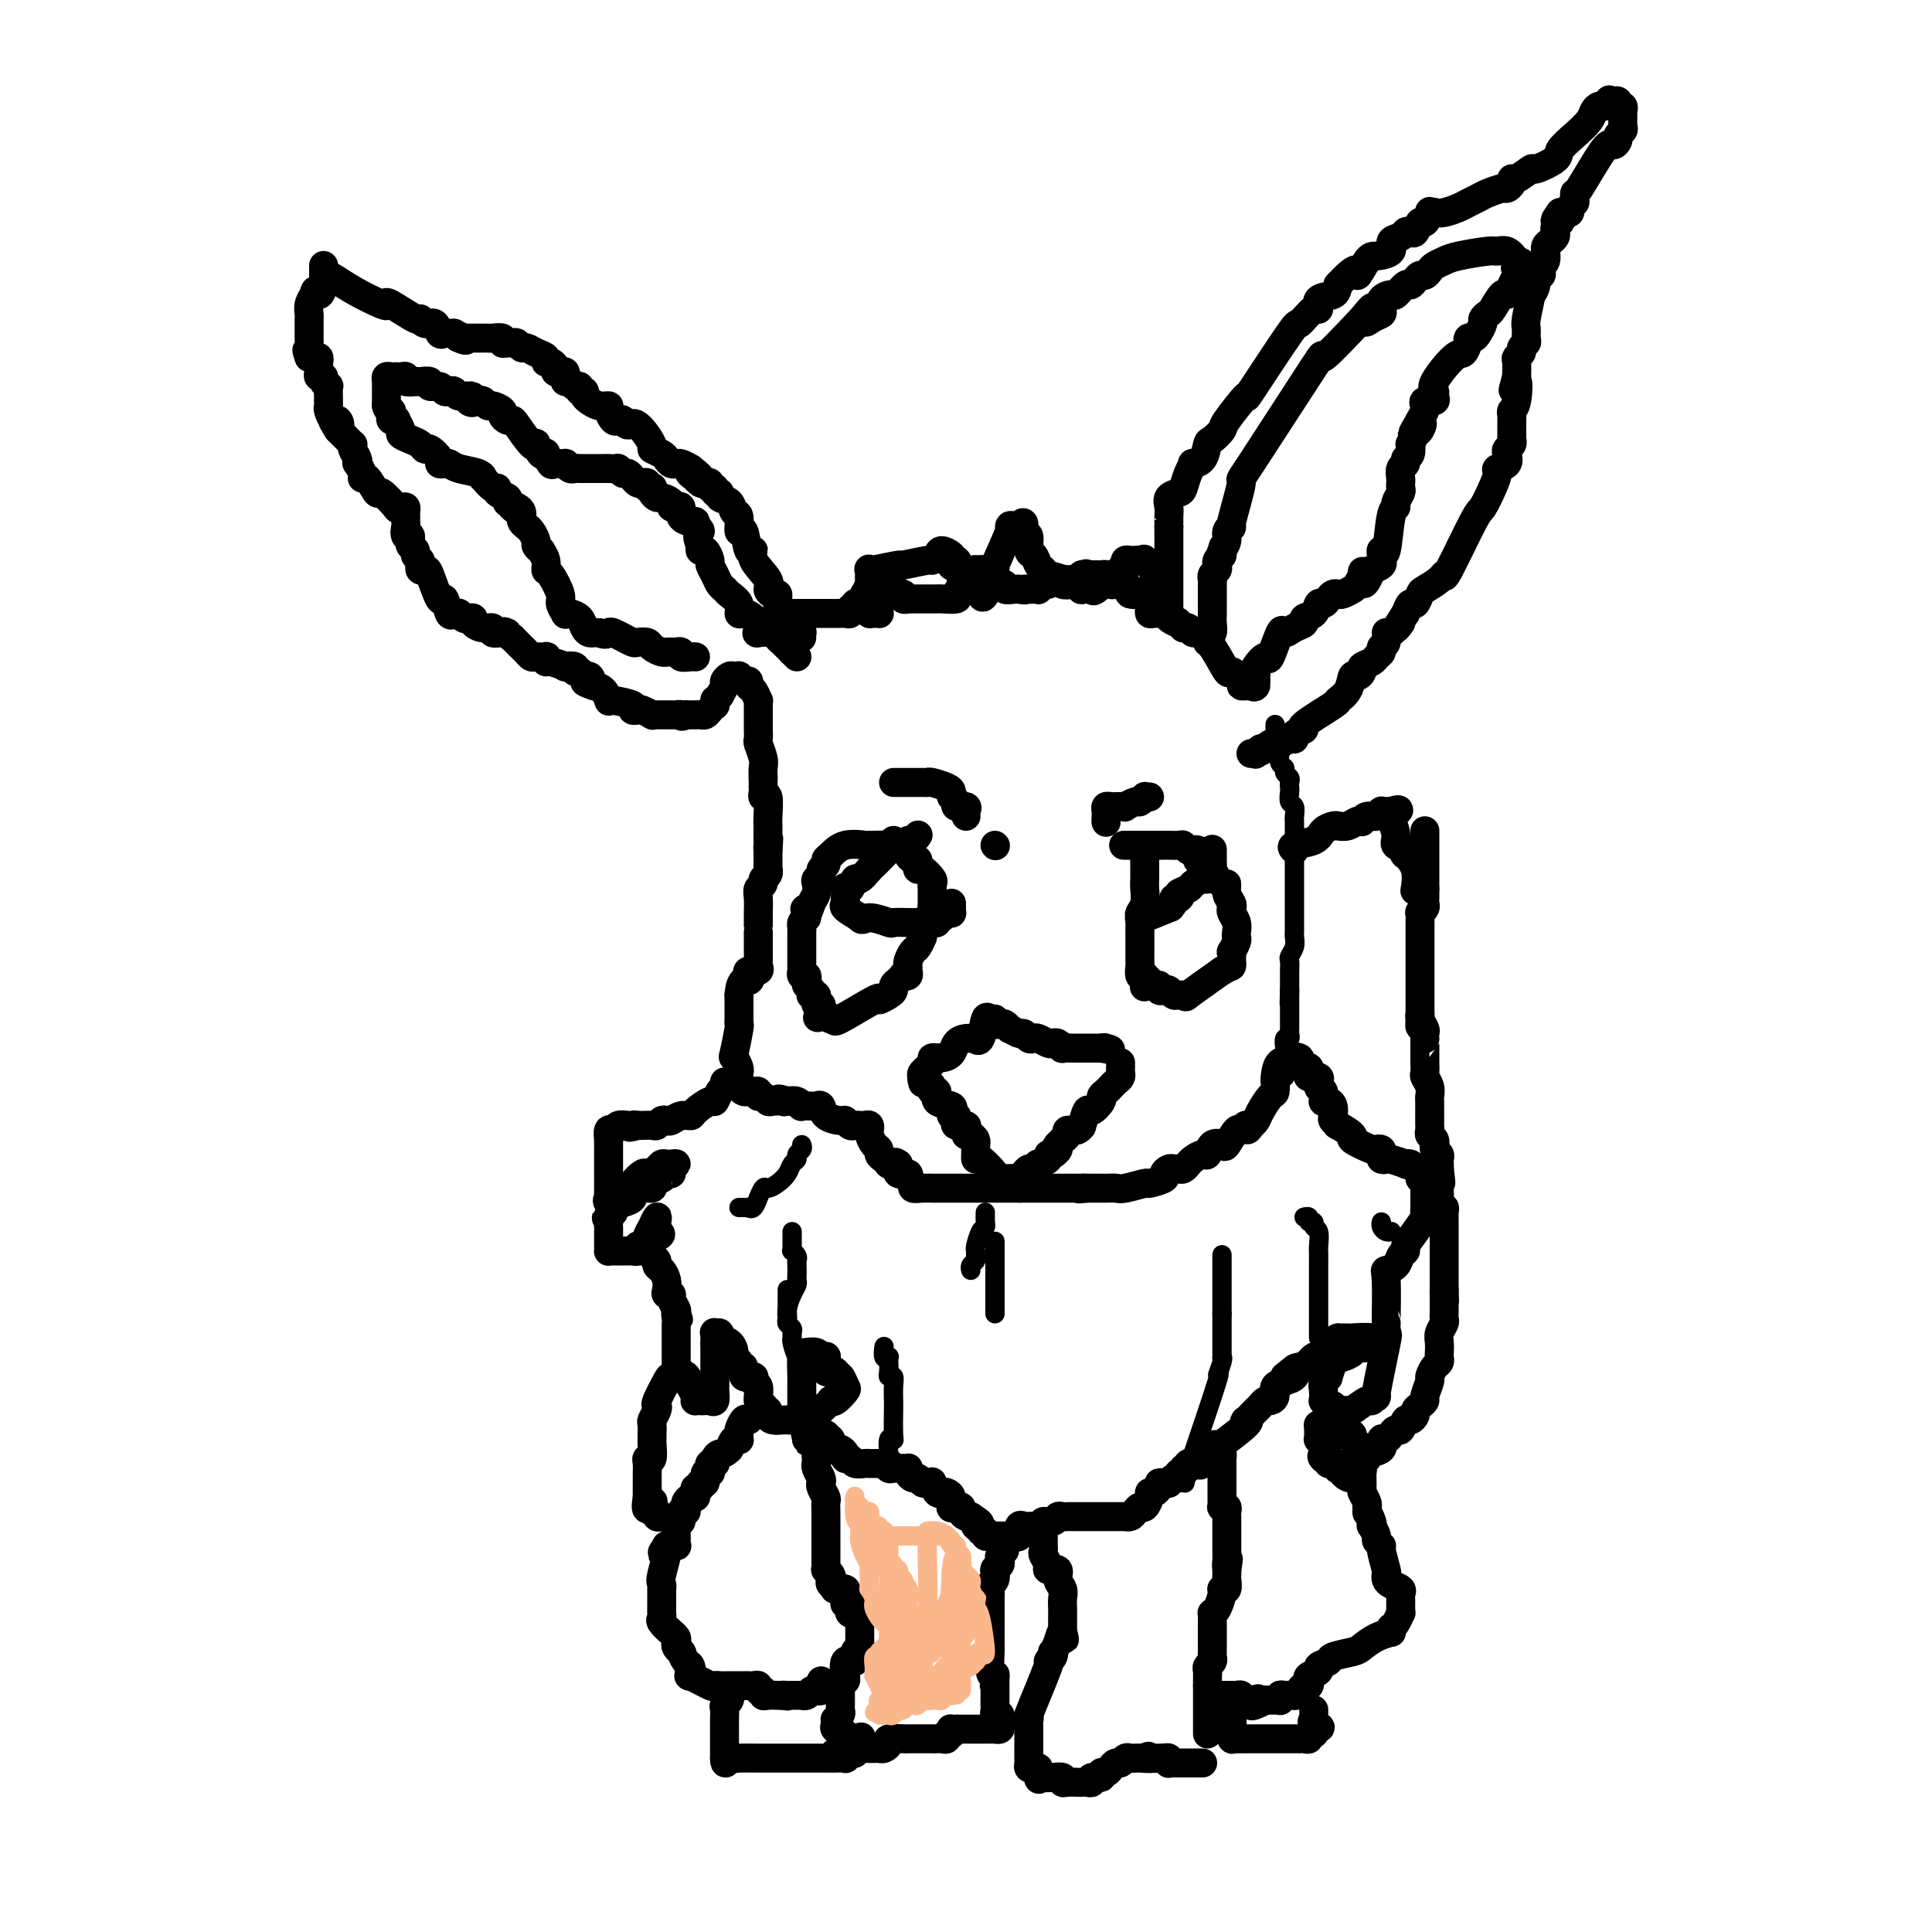 <svg viewBox='0 0 400 400' version='1.1' xmlns='http://www.w3.org/2000/svg' xmlns:xlink='http://www.w3.org/1999/xlink'><g fill='none' stroke='#000000' stroke-width='6' stroke-linecap='round' stroke-linejoin='round'><path d='M295,172c0.000,0.341 0.000,0.682 0,1c0.000,0.318 0.000,0.612 0,1c0.000,0.388 0.000,0.868 0,1c0.000,0.132 0.000,-0.085 0,0c0.000,0.085 0.000,0.471 0,1c0.000,0.529 0.000,1.202 0,2c0.000,0.798 0.000,1.722 0,2c0.000,0.278 0.000,-0.090 0,0c0.000,0.090 0.000,0.640 0,1c0.000,0.360 0.000,0.532 0,1c0.000,0.468 0.000,1.234 0,2'/><path d='M295,184c0.000,1.808 0.001,0.330 0,0c-0.001,-0.330 -0.004,0.490 0,1c0.004,0.510 0.015,0.709 0,1c-0.015,0.291 -0.057,0.673 0,1c0.057,0.327 0.211,0.598 0,1c-0.211,0.402 -0.789,0.935 -1,1c-0.211,0.065 -0.057,-0.337 0,0c0.057,0.337 0.015,1.414 0,2c-0.015,0.586 -0.004,0.682 0,1c0.004,0.318 0.001,0.858 0,1c-0.001,0.142 -0.000,-0.115 0,0c0.000,0.115 0.000,0.603 0,1c-0.000,0.397 -0.000,0.704 0,1c0.000,0.296 0.000,0.581 0,1c-0.000,0.419 -0.000,0.973 0,1c0.000,0.027 0.000,-0.474 0,0c-0.000,0.474 -0.000,1.924 0,3c0.000,1.076 0.000,1.780 0,2c-0.000,0.220 -0.000,-0.043 0,0c0.000,0.043 0.000,0.392 0,1c-0.000,0.608 -0.000,1.475 0,2c0.000,0.525 0.000,0.708 0,1c-0.000,0.292 -0.000,0.694 0,1c0.000,0.306 0.000,0.516 0,1c-0.000,0.484 -0.000,1.242 0,2'/><path d='M294,210c-0.138,4.278 0.015,1.973 0,1c-0.015,-0.973 -0.200,-0.615 0,0c0.200,0.615 0.786,1.486 1,2c0.214,0.514 0.057,0.670 0,1c-0.057,0.330 -0.015,0.833 0,1c0.015,0.167 0.004,-0.001 0,0c-0.004,0.001 -0.002,0.170 0,1c0.002,0.830 0.004,2.319 0,3c-0.004,0.681 -0.015,0.554 0,1c0.015,0.446 0.057,1.467 0,2c-0.057,0.533 -0.211,0.579 0,1c0.211,0.421 0.789,1.215 1,2c0.211,0.785 0.057,1.559 0,2c-0.057,0.441 -0.015,0.548 0,1c0.015,0.452 0.004,1.248 0,2c-0.004,0.752 -0.002,1.458 0,2c0.002,0.542 0.004,0.918 0,1c-0.004,0.082 -0.015,-0.132 0,0c0.015,0.132 0.057,0.609 0,1c-0.057,0.391 -0.212,0.696 0,1c0.212,0.304 0.793,0.606 1,1c0.207,0.394 0.041,0.879 0,1c-0.041,0.121 0.041,-0.122 0,0c-0.041,0.122 -0.207,0.610 0,1c0.207,0.390 0.788,0.682 1,1c0.212,0.318 0.057,0.663 0,1c-0.057,0.337 -0.016,0.668 0,1c0.016,0.332 0.008,0.666 0,1'/><path d='M298,242c0.619,5.129 0.166,1.952 0,1c-0.166,-0.952 -0.044,0.321 0,1c0.044,0.679 0.011,0.764 0,1c-0.011,0.236 0.001,0.623 0,1c-0.001,0.377 -0.014,0.745 0,1c0.014,0.255 0.056,0.397 0,1c-0.056,0.603 -0.211,1.666 0,2c0.211,0.334 0.789,-0.060 1,0c0.211,0.060 0.057,0.576 0,1c-0.057,0.424 -0.015,0.758 0,1c0.015,0.242 0.004,0.394 0,1c-0.004,0.606 -0.001,1.668 0,2c0.001,0.332 0.000,-0.065 0,0c-0.000,0.065 -0.000,0.591 0,1c0.000,0.409 0.000,0.701 0,1c-0.000,0.299 -0.000,0.605 0,1c0.000,0.395 0.000,0.880 0,1c-0.000,0.120 -0.000,-0.123 0,0c0.000,0.123 0.000,0.614 0,1c-0.000,0.386 -0.000,0.667 0,1c0.000,0.333 0.000,0.719 0,1c-0.000,0.281 -0.000,0.457 0,1c0.000,0.543 0.000,1.454 0,2c-0.000,0.546 -0.000,0.727 0,1c0.000,0.273 0.000,0.636 0,1'/><path d='M299,267c0.155,4.102 0.042,1.859 0,1c-0.042,-0.859 -0.011,-0.332 0,0c0.011,0.332 0.004,0.469 0,1c-0.004,0.531 -0.005,1.455 0,2c0.005,0.545 0.015,0.712 0,1c-0.015,0.288 -0.057,0.697 0,1c0.057,0.303 0.211,0.501 0,1c-0.211,0.499 -0.788,1.300 -1,2c-0.212,0.700 -0.060,1.300 0,2c0.060,0.700 0.026,1.501 0,2c-0.026,0.499 -0.044,0.695 0,1c0.044,0.305 0.152,0.719 0,1c-0.152,0.281 -0.562,0.428 -1,1c-0.438,0.572 -0.905,1.568 -1,2c-0.095,0.432 0.181,0.301 0,1c-0.181,0.699 -0.818,2.228 -1,3c-0.182,0.772 0.092,0.785 0,1c-0.092,0.215 -0.549,0.630 -1,1c-0.451,0.370 -0.894,0.695 -1,1c-0.106,0.305 0.126,0.589 0,1c-0.126,0.411 -0.611,0.950 -1,1c-0.389,0.050 -0.681,-0.389 -1,0c-0.319,0.389 -0.664,1.605 -1,2c-0.336,0.395 -0.661,-0.031 -1,0c-0.339,0.031 -0.690,0.519 -1,1c-0.310,0.481 -0.577,0.955 -1,1c-0.423,0.045 -1.000,-0.338 -1,0c-0.000,0.338 0.577,1.399 0,2c-0.577,0.601 -2.308,0.743 -3,1c-0.692,0.257 -0.346,0.628 0,1'/><path d='M283,302c-2.100,2.236 -1.349,1.325 -1,1c0.349,-0.325 0.296,-0.066 0,0c-0.296,0.066 -0.835,-0.063 -1,0c-0.165,0.063 0.043,0.318 0,1c-0.043,0.682 -0.337,1.791 -1,2c-0.663,0.209 -1.693,-0.484 -2,-1c-0.307,-0.516 0.110,-0.856 0,-1c-0.110,-0.144 -0.746,-0.091 -1,0c-0.254,0.091 -0.124,0.222 0,0c0.124,-0.222 0.244,-0.795 0,-1c-0.244,-0.205 -0.853,-0.041 -1,0c-0.147,0.041 0.167,-0.041 0,0c-0.167,0.041 -0.814,0.203 -1,0c-0.186,-0.203 0.090,-0.772 0,-1c-0.090,-0.228 -0.545,-0.114 -1,0'/><path d='M274,302c-0.635,-0.586 -0.223,-0.552 0,-1c0.223,-0.448 0.256,-1.377 0,-2c-0.256,-0.623 -0.801,-0.941 -1,-1c-0.199,-0.059 -0.053,0.142 0,0c0.053,-0.142 0.014,-0.626 0,-1c-0.014,-0.374 -0.004,-0.639 0,-1c0.004,-0.361 0.001,-0.817 0,-1c-0.001,-0.183 -0.001,-0.091 0,0'/><path d='M273,295c-0.059,0.022 -0.118,0.044 0,0c0.118,-0.044 0.412,-0.155 1,0c0.588,0.155 1.468,0.577 2,1c0.532,0.423 0.716,0.849 1,1c0.284,0.151 0.669,0.028 1,0c0.331,-0.028 0.610,0.040 1,0c0.390,-0.040 0.893,-0.189 1,0c0.107,0.189 -0.182,0.717 0,1c0.182,0.283 0.834,0.321 1,1c0.166,0.679 -0.153,1.998 0,3c0.153,1.002 0.777,1.687 1,2c0.223,0.313 0.046,0.255 0,1c-0.046,0.745 0.039,2.292 0,3c-0.039,0.708 -0.203,0.575 0,1c0.203,0.425 0.772,1.407 1,2c0.228,0.593 0.114,0.796 0,1'/><path d='M283,312c0.250,2.135 -0.125,0.971 0,1c0.125,0.029 0.750,1.250 1,2c0.250,0.750 0.123,1.028 0,1c-0.123,-0.028 -0.244,-0.361 0,0c0.244,0.361 0.854,1.418 1,2c0.146,0.582 -0.171,0.691 0,1c0.171,0.309 0.830,0.818 1,1c0.170,0.182 -0.149,0.038 0,1c0.149,0.962 0.765,3.031 1,4c0.235,0.969 0.087,0.837 0,1c-0.087,0.163 -0.114,0.621 0,1c0.114,0.379 0.370,0.679 1,1c0.630,0.321 1.633,0.663 2,1c0.367,0.337 0.098,0.669 0,1c-0.098,0.331 -0.026,0.661 0,1c0.026,0.339 0.004,0.686 0,1c-0.004,0.314 0.010,0.595 0,1c-0.010,0.405 -0.044,0.933 0,1c0.044,0.067 0.166,-0.328 0,0c-0.166,0.328 -0.619,1.379 -1,2c-0.381,0.621 -0.691,0.810 -1,1'/><path d='M288,337c-0.172,1.278 0.398,0.972 0,1c-0.398,0.028 -1.765,0.389 -3,1c-1.235,0.611 -2.339,1.473 -3,2c-0.661,0.527 -0.879,0.718 -2,1c-1.121,0.282 -3.145,0.653 -4,1c-0.855,0.347 -0.541,0.670 -1,1c-0.459,0.330 -1.691,0.667 -2,1c-0.309,0.333 0.307,0.663 0,1c-0.307,0.337 -1.535,0.682 -2,1c-0.465,0.318 -0.167,0.611 0,1c0.167,0.389 0.204,0.875 0,1c-0.204,0.125 -0.650,-0.110 -1,0c-0.350,0.110 -0.605,0.564 -1,1c-0.395,0.436 -0.929,0.853 -1,1c-0.071,0.147 0.322,0.025 0,0c-0.322,-0.025 -1.358,0.046 -2,0c-0.642,-0.046 -0.889,-0.208 -1,0c-0.111,0.208 -0.085,0.788 0,1c0.085,0.212 0.230,0.057 0,0c-0.230,-0.057 -0.835,-0.015 -1,0c-0.165,0.015 0.109,0.004 0,0c-0.109,-0.004 -0.603,-0.001 -1,0c-0.397,0.001 -0.699,0.001 -1,0'/><path d='M262,352c-4.488,2.319 -2.708,0.618 -2,0c0.708,-0.618 0.345,-0.151 0,0c-0.345,0.151 -0.671,-0.012 -1,0c-0.329,0.012 -0.662,0.199 -1,0c-0.338,-0.199 -0.682,-0.785 -1,-1c-0.318,-0.215 -0.610,-0.057 -1,0c-0.390,0.057 -0.878,0.015 -1,0c-0.122,-0.015 0.121,-0.004 0,0c-0.121,0.004 -0.607,0.001 -1,0c-0.393,-0.001 -0.694,-0.000 -1,0c-0.306,0.000 -0.618,0.000 -1,0c-0.382,-0.000 -0.834,-0.000 -1,0c-0.166,0.000 -0.048,0.000 0,0c0.048,-0.000 0.024,-0.000 0,0'/><path d='M251,351c-1.745,-0.188 -0.607,-0.157 0,0c0.607,0.157 0.683,0.438 1,1c0.317,0.562 0.873,1.403 1,2c0.127,0.597 -0.176,0.951 0,1c0.176,0.049 0.832,-0.207 1,0c0.168,0.207 -0.151,0.879 0,1c0.151,0.121 0.773,-0.307 1,0c0.227,0.307 0.061,1.350 0,2c-0.061,0.650 -0.016,0.906 0,1c0.016,0.094 0.005,0.027 0,0c-0.005,-0.027 -0.002,-0.013 0,0'/><path d='M255,359c0.571,1.464 -0.002,1.124 0,1c0.002,-0.124 0.577,-0.033 1,0c0.423,0.033 0.693,0.009 1,0c0.307,-0.009 0.650,-0.002 1,0c0.350,0.002 0.706,0.001 1,0c0.294,-0.001 0.526,-0.000 1,0c0.474,0.000 1.191,0.000 2,0c0.809,-0.000 1.709,-0.000 2,0c0.291,0.000 -0.028,0.000 0,0c0.028,-0.000 0.404,-0.000 1,0c0.596,0.000 1.413,0.000 2,0c0.587,-0.000 0.945,-0.000 1,0c0.055,0.000 -0.191,0.001 0,0c0.191,-0.001 0.821,-0.004 1,0c0.179,0.004 -0.092,0.016 0,0c0.092,-0.016 0.547,-0.060 1,0c0.453,0.060 0.905,0.222 1,0c0.095,-0.222 -0.167,-0.829 0,-1c0.167,-0.171 0.762,0.094 1,0c0.238,-0.094 0.119,-0.547 0,-1'/><path d='M272,358c2.630,-0.317 0.705,-0.611 0,-1c-0.705,-0.389 -0.189,-0.875 0,-1c0.189,-0.125 0.051,0.111 0,0c-0.051,-0.111 -0.014,-0.568 0,-1c0.014,-0.432 0.004,-0.838 0,-1c-0.004,-0.162 -0.002,-0.081 0,0'/><path d='M250,359c0.000,-0.336 0.000,-0.671 0,-1c0.000,-0.329 -0.000,-0.651 0,-1c0.000,-0.349 0.000,-0.723 0,-1c-0.000,-0.277 -0.000,-0.455 0,-1c0.000,-0.545 0.000,-1.455 0,-2c0.000,-0.545 0.000,-0.723 0,-1c0.000,-0.277 0.000,-0.651 0,-1c0.000,-0.349 -0.000,-0.671 0,-1c0.000,-0.329 0.000,-0.664 0,-1'/><path d='M250,349c-0.000,-1.709 -0.001,-0.983 0,-1c0.001,-0.017 0.004,-0.778 0,-1c-0.004,-0.222 -0.015,0.095 0,0c0.015,-0.095 0.057,-0.603 0,-1c-0.057,-0.397 -0.211,-0.684 0,-1c0.211,-0.316 0.789,-0.662 1,-1c0.211,-0.338 0.057,-0.668 0,-1c-0.057,-0.332 -0.015,-0.666 0,-1c0.015,-0.334 0.004,-0.667 0,-1c-0.004,-0.333 -0.001,-0.667 0,-1c0.001,-0.333 0.000,-0.666 0,-1c-0.000,-0.334 0.000,-0.668 0,-1c-0.000,-0.332 -0.001,-0.663 0,-1c0.001,-0.337 0.003,-0.680 0,-1c-0.003,-0.320 -0.011,-0.618 0,-1c0.011,-0.382 0.040,-0.849 0,-1c-0.040,-0.151 -0.151,0.014 0,0c0.151,-0.014 0.562,-0.207 1,-1c0.438,-0.793 0.902,-2.187 1,-3c0.098,-0.813 -0.170,-1.045 0,-1c0.170,0.045 0.778,0.366 1,0c0.222,-0.366 0.060,-1.418 0,-2c-0.060,-0.582 -0.016,-0.695 0,-1c0.016,-0.305 0.005,-0.801 0,-1c-0.005,-0.199 -0.002,-0.099 0,0'/><path d='M254,325c0.619,-3.892 0.166,-1.621 0,-1c-0.166,0.621 -0.044,-0.407 0,-1c0.044,-0.593 0.012,-0.750 0,-1c-0.012,-0.250 -0.003,-0.592 0,-1c0.003,-0.408 0.001,-0.883 0,-1c-0.001,-0.117 -0.000,0.122 0,0c0.000,-0.122 0.000,-0.606 0,-1c-0.000,-0.394 -0.000,-0.697 0,-1c0.000,-0.303 0.000,-0.606 0,-1c-0.000,-0.394 -0.000,-0.879 0,-1c0.000,-0.121 0.001,0.121 0,0c-0.001,-0.121 -0.004,-0.607 0,-1c0.004,-0.393 0.015,-0.693 0,-1c-0.015,-0.307 -0.057,-0.620 0,-1c0.057,-0.380 0.211,-0.825 0,-1c-0.211,-0.175 -0.789,-0.079 -1,0c-0.211,0.079 -0.057,0.142 0,0c0.057,-0.142 0.015,-0.490 0,-1c-0.015,-0.510 -0.004,-1.183 0,-2c0.004,-0.817 0.001,-1.778 0,-2c-0.001,-0.222 -0.000,0.295 0,0c0.000,-0.295 -0.000,-1.402 0,-2c0.000,-0.598 0.001,-0.686 0,-1c-0.001,-0.314 -0.003,-0.855 0,-1c0.003,-0.145 0.011,0.105 0,0c-0.011,-0.105 -0.041,-0.567 0,-1c0.041,-0.433 0.155,-0.838 0,-1c-0.155,-0.162 -0.577,-0.081 -1,0'/><path d='M252,301c-0.533,-3.733 -0.867,-1.067 -1,0c-0.133,1.067 -0.067,0.533 0,0'/><path d='M216,318c-0.001,0.302 -0.001,0.605 0,1c0.001,0.395 0.005,0.883 0,1c-0.005,0.117 -0.017,-0.136 0,0c0.017,0.136 0.065,0.662 0,1c-0.065,0.338 -0.243,0.489 0,1c0.243,0.511 0.906,1.383 1,2c0.094,0.617 -0.381,0.980 0,1c0.381,0.020 1.619,-0.304 2,0c0.381,0.304 -0.094,1.235 0,2c0.094,0.765 0.757,1.365 1,2c0.243,0.635 0.065,1.305 0,2c-0.065,0.695 -0.017,1.416 0,2c0.017,0.584 0.005,1.033 0,1c-0.005,-0.033 -0.001,-0.547 0,0c0.001,0.547 0.000,2.156 0,3c-0.000,0.844 -0.000,0.922 0,1'/><path d='M220,338c0.664,3.006 0.323,0.521 0,0c-0.323,-0.521 -0.627,0.924 -1,2c-0.373,1.076 -0.814,1.785 -1,2c-0.186,0.215 -0.118,-0.063 0,0c0.118,0.063 0.284,0.469 0,1c-0.284,0.531 -1.018,1.189 -1,1c0.018,-0.189 0.790,-1.224 0,1c-0.790,2.224 -3.140,7.708 -4,10c-0.860,2.292 -0.231,1.391 0,1c0.231,-0.391 0.062,-0.274 0,0c-0.062,0.274 -0.017,0.703 0,1c0.017,0.297 0.004,0.460 0,1c-0.004,0.540 -0.001,1.455 0,2c0.001,0.545 0.000,0.720 0,1c-0.000,0.280 0.000,0.666 0,1c-0.000,0.334 -0.001,0.615 0,1c0.001,0.385 0.003,0.874 0,1c-0.003,0.126 -0.011,-0.111 0,0c0.011,0.111 0.042,0.568 0,1c-0.042,0.432 -0.155,0.837 0,1c0.155,0.163 0.580,0.082 1,0c0.420,-0.082 0.834,-0.166 1,0c0.166,0.166 0.083,0.583 0,1'/><path d='M215,367c0.272,2.084 -0.047,1.294 0,1c0.047,-0.294 0.459,-0.093 1,0c0.541,0.093 1.209,0.077 2,0c0.791,-0.077 1.703,-0.217 2,0c0.297,0.217 -0.023,0.790 0,1c0.023,0.210 0.389,0.057 1,0c0.611,-0.057 1.468,-0.019 2,0c0.532,0.019 0.739,0.020 1,0c0.261,-0.020 0.577,-0.062 1,0c0.423,0.062 0.954,0.228 1,0c0.046,-0.228 -0.391,-0.848 0,-1c0.391,-0.152 1.610,0.166 2,0c0.390,-0.166 -0.050,-0.814 0,-1c0.050,-0.186 0.591,0.090 1,0c0.409,-0.090 0.687,-0.546 1,-1c0.313,-0.454 0.661,-0.906 1,-1c0.339,-0.094 0.668,0.171 1,0c0.332,-0.171 0.666,-0.778 1,-1c0.334,-0.222 0.667,-0.060 1,0c0.333,0.060 0.667,0.016 1,0c0.333,-0.016 0.667,-0.005 1,0c0.333,0.005 0.667,0.002 1,0'/><path d='M237,364c1.841,-0.772 -0.057,-0.203 0,0c0.057,0.203 2.067,0.040 3,0c0.933,-0.040 0.788,0.042 1,0c0.212,-0.042 0.781,-0.207 1,0c0.219,0.207 0.087,0.788 0,1c-0.087,0.212 -0.129,0.057 0,0c0.129,-0.057 0.430,-0.015 1,0c0.570,0.015 1.409,0.004 2,0c0.591,-0.004 0.932,-0.001 1,0c0.068,0.001 -0.139,0.000 0,0c0.139,-0.000 0.625,-0.000 1,0c0.375,0.000 0.639,0.000 1,0c0.361,-0.000 0.817,-0.000 1,0c0.183,0.000 0.091,0.000 0,0'/><path d='M208,321c-0.414,0.332 -0.829,0.664 -1,1c-0.171,0.336 -0.099,0.677 0,1c0.099,0.323 0.224,0.629 0,1c-0.224,0.371 -0.796,0.806 -1,1c-0.204,0.194 -0.041,0.145 0,0c0.041,-0.145 -0.042,-0.388 0,0c0.042,0.388 0.207,1.407 0,2c-0.207,0.593 -0.788,0.758 -1,1c-0.212,0.242 -0.057,0.559 0,1c0.057,0.441 0.015,1.006 0,2c-0.015,0.994 -0.004,2.418 0,3c0.004,0.582 0.001,0.324 0,1c-0.001,0.676 -0.001,2.286 0,3c0.001,0.714 0.003,0.531 0,1c-0.003,0.469 -0.011,1.590 0,2c0.011,0.410 0.041,0.110 0,1c-0.041,0.890 -0.155,2.968 0,4c0.155,1.032 0.577,1.016 1,1'/><path d='M206,347c-0.309,3.970 -0.083,0.895 0,0c0.083,-0.895 0.022,0.391 0,1c-0.022,0.609 -0.006,0.541 0,1c0.006,0.459 0.002,1.446 0,2c-0.002,0.554 -0.002,0.674 0,1c0.002,0.326 0.004,0.857 0,1c-0.004,0.143 -0.015,-0.101 0,0c0.015,0.101 0.057,0.548 0,1c-0.057,0.452 -0.212,0.908 0,1c0.212,0.092 0.790,-0.182 1,0c0.210,0.182 0.052,0.819 0,1c-0.052,0.181 0.001,-0.095 0,0c-0.001,0.095 -0.056,0.561 0,1c0.056,0.439 0.223,0.850 0,1c-0.223,0.150 -0.837,0.040 -1,0c-0.163,-0.040 0.125,-0.011 0,0c-0.125,0.011 -0.663,0.003 -1,0c-0.337,-0.003 -0.471,-0.001 -1,0c-0.529,0.001 -1.451,0.000 -2,0c-0.549,-0.000 -0.724,-0.000 -1,0c-0.276,0.000 -0.651,0.000 -1,0c-0.349,-0.000 -0.671,-0.000 -1,0c-0.329,0.000 -0.664,0.000 -1,0'/><path d='M198,358c-1.636,0.090 -1.226,-0.186 -1,0c0.226,0.186 0.268,0.835 0,1c-0.268,0.165 -0.846,-0.152 -1,0c-0.154,0.152 0.117,0.773 0,1c-0.117,0.227 -0.622,0.061 -1,0c-0.378,-0.061 -0.630,-0.016 -1,0c-0.370,0.016 -0.858,0.004 -1,0c-0.142,-0.004 0.063,-0.001 0,0c-0.063,0.001 -0.395,0.000 -1,0c-0.605,-0.000 -1.483,0.000 -2,0c-0.517,-0.000 -0.672,-0.001 -1,0c-0.328,0.001 -0.830,0.003 -1,0c-0.170,-0.003 -0.010,-0.011 0,0c0.010,0.011 -0.130,0.041 -1,0c-0.870,-0.041 -2.471,-0.155 -3,0c-0.529,0.155 0.013,0.577 0,1c-0.013,0.423 -0.580,0.845 -1,1c-0.420,0.155 -0.694,0.041 -1,0c-0.306,-0.041 -0.645,-0.011 -1,0c-0.355,0.011 -0.725,0.003 -1,0c-0.275,-0.003 -0.455,-0.001 -1,0c-0.545,0.001 -1.454,0.000 -2,0c-0.546,-0.000 -0.727,-0.000 -1,0c-0.273,0.000 -0.636,0.000 -1,0'/><path d='M175,362c-3.557,0.662 -0.951,0.318 0,0c0.951,-0.318 0.247,-0.610 0,-1c-0.247,-0.390 -0.038,-0.878 0,-1c0.038,-0.122 -0.095,0.121 0,0c0.095,-0.121 0.417,-0.606 0,-1c-0.417,-0.394 -1.572,-0.697 -2,-1c-0.428,-0.303 -0.129,-0.606 0,-1c0.129,-0.394 0.087,-0.879 0,-1c-0.087,-0.121 -0.219,0.123 0,0c0.219,-0.123 0.791,-0.611 1,-1c0.209,-0.389 0.056,-0.678 0,-1c-0.056,-0.322 -0.015,-0.678 0,-1c0.015,-0.322 0.004,-0.611 0,-1c-0.004,-0.389 -0.002,-0.879 0,-1c0.002,-0.121 0.004,0.126 0,0c-0.004,-0.126 -0.015,-0.625 0,-1c0.015,-0.375 0.056,-0.626 0,-1c-0.056,-0.374 -0.207,-0.870 0,-1c0.207,-0.130 0.774,0.106 1,0c0.226,-0.106 0.113,-0.553 0,-1'/><path d='M175,347c0.034,-2.130 0.118,0.046 0,0c-0.118,-0.046 -0.438,-2.313 0,-3c0.438,-0.687 1.634,0.206 2,0c0.366,-0.206 -0.098,-1.512 0,-2c0.098,-0.488 0.758,-0.159 1,0c0.242,0.159 0.065,0.149 0,0c-0.065,-0.149 -0.017,-0.435 0,-1c0.017,-0.565 0.005,-1.408 0,-2c-0.005,-0.592 -0.002,-0.932 0,-1c0.002,-0.068 0.001,0.136 0,0c-0.001,-0.136 -0.004,-0.611 0,-1c0.004,-0.389 0.016,-0.693 0,-1c-0.016,-0.307 -0.061,-0.617 0,-1c0.061,-0.383 0.226,-0.837 0,-1c-0.226,-0.163 -0.844,-0.033 -1,0c-0.156,0.033 0.151,-0.030 0,0c-0.151,0.030 -0.758,0.152 -1,0c-0.242,-0.152 -0.117,-0.580 0,-1c0.117,-0.420 0.227,-0.833 0,-1c-0.227,-0.167 -0.791,-0.087 -1,0c-0.209,0.087 -0.063,0.181 0,0c0.063,-0.181 0.045,-0.637 0,-1c-0.045,-0.363 -0.115,-0.633 0,-1c0.115,-0.367 0.416,-0.829 0,-1c-0.416,-0.171 -1.547,-0.049 -2,0c-0.453,0.049 -0.226,0.024 0,0'/><path d='M173,329c-0.714,-1.323 0.001,-1.129 0,-1c-0.001,0.129 -0.718,0.193 -1,0c-0.282,-0.193 -0.128,-0.643 0,-1c0.128,-0.357 0.230,-0.621 0,-1c-0.230,-0.379 -0.794,-0.874 -1,-1c-0.206,-0.126 -0.055,0.116 0,0c0.055,-0.116 0.015,-0.591 0,-1c-0.015,-0.409 -0.004,-0.754 0,-1c0.004,-0.246 0.001,-0.395 0,-1c-0.001,-0.605 -0.000,-1.668 0,-2c0.000,-0.332 0.000,0.066 0,0c-0.000,-0.066 -0.000,-0.595 0,-1c0.000,-0.405 -0.000,-0.686 0,-1c0.000,-0.314 0.000,-0.660 0,-1c-0.000,-0.340 -0.000,-0.672 0,-1c0.000,-0.328 0.001,-0.650 0,-1c-0.001,-0.350 -0.004,-0.727 0,-1c0.004,-0.273 0.015,-0.440 0,-1c-0.015,-0.560 -0.056,-1.511 0,-2c0.056,-0.489 0.207,-0.516 0,-1c-0.207,-0.484 -0.773,-1.426 -1,-2c-0.227,-0.574 -0.113,-0.780 0,-1c0.113,-0.220 0.227,-0.454 0,-1c-0.227,-0.546 -0.793,-1.403 -1,-2c-0.207,-0.597 -0.054,-0.933 0,-1c0.054,-0.067 0.009,0.134 0,0c-0.009,-0.134 0.018,-0.603 0,-1c-0.018,-0.397 -0.082,-0.722 0,-1c0.082,-0.278 0.309,-0.508 0,-1c-0.309,-0.492 -1.155,-1.246 -2,-2'/><path d='M167,298c-0.928,-4.748 -0.249,-1.118 0,0c0.249,1.118 0.067,-0.275 0,-1c-0.067,-0.725 -0.018,-0.782 0,-1c0.018,-0.218 0.005,-0.597 0,-1c-0.005,-0.403 -0.001,-0.829 0,-1c0.001,-0.171 0.001,-0.085 0,0'/><path d='M155,294c-0.309,-0.204 -0.618,-0.408 -1,0c-0.382,0.408 -0.837,1.428 -1,2c-0.163,0.572 -0.033,0.695 0,1c0.033,0.305 -0.033,0.793 0,1c0.033,0.207 0.163,0.133 0,0c-0.163,-0.133 -0.618,-0.324 -1,0c-0.382,0.324 -0.691,1.162 -1,2'/><path d='M151,300c-1.011,1.110 -1.538,0.886 -2,1c-0.462,0.114 -0.860,0.566 -1,1c-0.140,0.434 -0.024,0.851 0,1c0.024,0.149 -0.045,0.030 0,0c0.045,-0.030 0.204,0.028 0,0c-0.204,-0.028 -0.772,-0.143 -1,0c-0.228,0.143 -0.118,0.545 0,1c0.118,0.455 0.243,0.963 0,1c-0.243,0.037 -0.853,-0.397 -1,0c-0.147,0.397 0.171,1.626 0,2c-0.171,0.374 -0.830,-0.106 -1,0c-0.170,0.106 0.148,0.798 0,1c-0.148,0.202 -0.761,-0.086 -1,0c-0.239,0.086 -0.103,0.548 0,1c0.103,0.452 0.172,0.896 0,1c-0.172,0.104 -0.586,-0.132 -1,0c-0.414,0.132 -0.828,0.632 -1,1c-0.172,0.368 -0.102,0.605 0,1c0.102,0.395 0.238,0.947 0,1c-0.238,0.053 -0.848,-0.393 -1,0c-0.152,0.393 0.156,1.625 0,2c-0.156,0.375 -0.774,-0.107 -1,0c-0.226,0.107 -0.061,0.802 0,1c0.061,0.198 0.016,-0.101 0,0c-0.016,0.101 -0.003,0.601 0,1c0.003,0.399 -0.005,0.695 0,1c0.005,0.305 0.022,0.618 0,1c-0.022,0.382 -0.083,0.834 0,1c0.083,0.166 0.309,0.048 0,0c-0.309,-0.048 -1.155,-0.024 -2,0'/><path d='M138,320c-1.950,3.045 -0.326,0.658 0,1c0.326,0.342 -0.645,3.414 -1,5c-0.355,1.586 -0.095,1.686 0,2c0.095,0.314 0.026,0.844 0,1c-0.026,0.156 -0.007,-0.060 0,0c0.007,0.060 0.002,0.398 0,1c-0.002,0.602 -0.003,1.470 0,2c0.003,0.530 0.009,0.724 0,1c-0.009,0.276 -0.031,0.633 0,1c0.031,0.367 0.117,0.742 0,1c-0.117,0.258 -0.438,0.398 0,1c0.438,0.602 1.633,1.667 2,2c0.367,0.333 -0.095,-0.065 0,0c0.095,0.065 0.747,0.595 1,1c0.253,0.405 0.107,0.686 0,1c-0.107,0.314 -0.173,0.661 0,1c0.173,0.339 0.587,0.669 1,1'/><path d='M141,342c0.573,0.968 0.006,-0.110 0,0c-0.006,0.110 0.548,1.410 1,2c0.452,0.590 0.800,0.470 1,1c0.200,0.530 0.252,1.711 0,2c-0.252,0.289 -0.808,-0.315 0,0c0.808,0.315 2.981,1.548 4,2c1.019,0.452 0.885,0.121 1,0c0.115,-0.121 0.479,-0.032 1,0c0.521,0.032 1.200,0.009 2,0c0.800,-0.009 1.719,-0.002 2,0c0.281,0.002 -0.078,-0.001 0,0c0.078,0.001 0.594,0.004 1,0c0.406,-0.004 0.701,-0.016 1,0c0.299,0.016 0.601,0.061 1,0c0.399,-0.061 0.893,-0.226 1,0c0.107,0.226 -0.175,0.845 0,1c0.175,0.155 0.807,-0.155 1,0c0.193,0.155 -0.051,0.773 0,1c0.051,0.227 0.398,0.061 1,0c0.602,-0.061 1.458,-0.017 2,0c0.542,0.017 0.771,0.009 1,0'/><path d='M162,351c2.273,0.309 0.455,0.083 0,0c-0.455,-0.083 0.452,-0.023 1,0c0.548,0.023 0.738,0.007 1,0c0.262,-0.007 0.595,-0.006 1,0c0.405,0.006 0.882,0.015 1,0c0.118,-0.015 -0.122,-0.056 0,0c0.122,0.056 0.607,0.208 1,0c0.393,-0.208 0.694,-0.778 1,-1c0.306,-0.222 0.618,-0.098 1,0c0.382,0.098 0.834,0.171 1,0c0.166,-0.171 0.045,-0.584 0,-1c-0.045,-0.416 -0.013,-0.833 0,-1c0.013,-0.167 0.006,-0.083 0,0'/><path d='M151,351c0.008,0.023 0.016,0.047 0,0c-0.016,-0.047 -0.057,-0.163 0,0c0.057,0.163 0.211,0.607 0,1c-0.211,0.393 -0.789,0.735 -1,1c-0.211,0.265 -0.057,0.452 0,1c0.057,0.548 0.015,1.458 0,2c-0.015,0.542 -0.004,0.718 0,1c0.004,0.282 0.001,0.671 0,1c-0.001,0.329 -0.000,0.599 0,1c0.000,0.401 0.000,0.933 0,1c-0.000,0.067 -0.000,-0.333 0,0c0.000,0.333 0.000,1.397 0,2c-0.000,0.603 -0.000,0.744 0,1c0.000,0.256 0.000,0.628 0,1'/><path d='M150,364c0.012,2.011 0.542,0.539 1,0c0.458,-0.539 0.845,-0.144 1,0c0.155,0.144 0.076,0.039 1,0c0.924,-0.039 2.849,-0.010 4,0c1.151,0.010 1.529,0.003 2,0c0.471,-0.003 1.036,-0.001 2,0c0.964,0.001 2.328,0.000 3,0c0.672,-0.000 0.651,0.000 2,0c1.349,-0.000 4.068,-0.000 5,0c0.932,0.000 0.077,0.001 0,0c-0.077,-0.001 0.623,-0.004 1,0c0.377,0.004 0.431,0.016 1,0c0.569,-0.016 1.654,-0.061 2,0c0.346,0.061 -0.047,0.227 0,0c0.047,-0.227 0.534,-0.848 1,-1c0.466,-0.152 0.909,0.167 1,0c0.091,-0.167 -0.172,-0.818 0,-1c0.172,-0.182 0.777,0.105 1,0c0.223,-0.105 0.064,-0.601 0,-1c-0.064,-0.399 -0.032,-0.699 0,-1'/><path d='M178,360c0.500,-0.667 0.250,-0.333 0,0'/><path d='M140,283c0.099,0.845 0.198,1.690 0,2c-0.198,0.310 -0.693,0.085 -1,0c-0.307,-0.085 -0.426,-0.030 -1,1c-0.574,1.030 -1.604,3.034 -2,4c-0.396,0.966 -0.159,0.892 0,1c0.159,0.108 0.239,0.397 0,1c-0.239,0.603 -0.796,1.521 -1,2c-0.204,0.479 -0.054,0.518 0,1c0.054,0.482 0.011,1.407 0,2c-0.011,0.593 0.011,0.854 0,1c-0.011,0.146 -0.056,0.175 0,1c0.056,0.825 0.211,2.445 0,3c-0.211,0.555 -0.789,0.047 -1,0c-0.211,-0.047 -0.057,0.369 0,1c0.057,0.631 0.015,1.479 0,2c-0.015,0.521 -0.004,0.717 0,1c0.004,0.283 0.001,0.653 0,1c-0.001,0.347 -0.000,0.670 0,1c0.000,0.330 0.000,0.666 0,1c-0.000,0.334 -0.000,0.667 0,1'/><path d='M134,310c-0.700,4.338 0.548,1.683 1,1c0.452,-0.683 0.106,0.605 0,1c-0.106,0.395 0.028,-0.104 0,0c-0.028,0.104 -0.217,0.813 0,1c0.217,0.187 0.842,-0.146 1,0c0.158,0.146 -0.150,0.770 0,1c0.150,0.230 0.757,0.066 1,0c0.243,-0.066 0.121,-0.033 0,0'/><path d='M150,224c0.085,0.374 0.170,0.748 0,1c-0.170,0.252 -0.594,0.383 -1,1c-0.406,0.617 -0.794,1.719 -1,2c-0.206,0.281 -0.230,-0.261 -1,0c-0.770,0.261 -2.286,1.324 -3,2c-0.714,0.676 -0.625,0.965 -1,1c-0.375,0.035 -1.214,-0.183 -2,0c-0.786,0.183 -1.519,0.767 -2,1c-0.481,0.233 -0.710,0.115 -1,0c-0.290,-0.115 -0.641,-0.227 -1,0c-0.359,0.227 -0.725,0.793 -1,1c-0.275,0.207 -0.459,0.056 -1,0c-0.541,-0.056 -1.440,-0.016 -2,0c-0.560,0.016 -0.780,0.008 -1,0'/><path d='M132,233c-2.710,0.775 -1.485,0.212 -1,0c0.485,-0.212 0.231,-0.073 0,0c-0.231,0.073 -0.440,0.080 -1,0c-0.560,-0.080 -1.470,-0.246 -2,0c-0.530,0.246 -0.678,0.905 -1,1c-0.322,0.095 -0.818,-0.373 -1,0c-0.182,0.373 -0.049,1.588 0,2c0.049,0.412 0.013,0.021 0,0c-0.013,-0.021 -0.004,0.328 0,1c0.004,0.672 0.002,1.668 0,3c-0.002,1.332 -0.003,3.002 0,4c0.003,0.998 0.010,1.326 0,2c-0.010,0.674 -0.037,1.694 0,2c0.037,0.306 0.138,-0.103 0,0c-0.138,0.103 -0.515,0.717 0,1c0.515,0.283 1.921,0.234 3,0c1.079,-0.234 1.831,-0.654 2,-1c0.169,-0.346 -0.243,-0.619 0,-1c0.243,-0.381 1.142,-0.872 2,-1c0.858,-0.128 1.674,0.106 2,0c0.326,-0.106 0.163,-0.553 0,-1'/><path d='M135,245c1.570,-0.708 0.994,-0.977 1,-1c0.006,-0.023 0.595,0.200 1,0c0.405,-0.200 0.627,-0.824 1,-1c0.373,-0.176 0.896,0.097 1,0c0.104,-0.097 -0.210,-0.563 0,-1c0.210,-0.437 0.944,-0.847 1,-1c0.056,-0.153 -0.566,-0.051 -1,0c-0.434,0.051 -0.678,0.050 -1,0c-0.322,-0.050 -0.721,-0.151 -1,0c-0.279,0.151 -0.439,0.552 -1,1c-0.561,0.448 -1.523,0.942 -2,1c-0.477,0.058 -0.470,-0.321 -1,0c-0.530,0.321 -1.596,1.343 -2,2c-0.404,0.657 -0.146,0.951 0,1c0.146,0.049 0.180,-0.145 0,0c-0.180,0.145 -0.574,0.630 -1,1c-0.426,0.370 -0.885,0.624 -1,1c-0.115,0.376 0.113,0.874 0,1c-0.113,0.126 -0.569,-0.120 -1,0c-0.431,0.120 -0.837,0.606 -1,1c-0.163,0.394 -0.081,0.697 0,1'/><path d='M127,251c-2.238,1.724 -1.332,1.036 -1,1c0.332,-0.036 0.089,0.582 0,1c-0.089,0.418 -0.024,0.637 0,1c0.024,0.363 0.006,0.871 0,1c-0.006,0.129 -0.002,-0.119 0,0c0.002,0.119 0.000,0.606 0,1c-0.000,0.394 0.001,0.694 0,1c-0.001,0.306 -0.004,0.618 0,1c0.004,0.382 0.015,0.835 0,1c-0.015,0.165 -0.058,0.044 0,0c0.058,-0.044 0.216,-0.011 1,0c0.784,0.011 2.195,-0.001 3,0c0.805,0.001 1.003,0.014 1,0c-0.003,-0.014 -0.207,-0.055 0,0c0.207,0.055 0.825,0.207 1,0c0.175,-0.207 -0.093,-0.772 0,-1c0.093,-0.228 0.547,-0.117 1,0c0.453,0.117 0.905,0.242 1,0c0.095,-0.242 -0.168,-0.849 0,-1c0.168,-0.151 0.767,0.155 1,0c0.233,-0.155 0.101,-0.773 0,-1c-0.101,-0.227 -0.172,-0.065 0,0c0.172,0.065 0.586,0.032 1,0'/><path d='M136,256c1.547,-0.395 0.416,-0.882 0,-1c-0.416,-0.118 -0.115,0.134 0,0c0.115,-0.134 0.046,-0.654 0,-1c-0.046,-0.346 -0.069,-0.517 0,-1c0.069,-0.483 0.229,-1.279 0,-1c-0.229,0.279 -0.847,1.632 -1,2c-0.153,0.368 0.158,-0.248 0,0c-0.158,0.248 -0.784,1.362 -1,2c-0.216,0.638 -0.020,0.801 0,1c0.020,0.199 -0.135,0.434 0,1c0.135,0.566 0.562,1.464 1,2c0.438,0.536 0.888,0.710 1,1c0.112,0.290 -0.115,0.694 0,1c0.115,0.306 0.571,0.512 1,1c0.429,0.488 0.832,1.257 1,2c0.168,0.743 0.101,1.460 0,2c-0.101,0.540 -0.237,0.904 0,1c0.237,0.096 0.847,-0.077 1,0c0.153,0.077 -0.151,0.405 0,1c0.151,0.595 0.757,1.456 1,2c0.243,0.544 0.121,0.772 0,1'/><path d='M140,272c0.928,2.426 0.249,0.491 0,0c-0.249,-0.491 -0.067,0.461 0,1c0.067,0.539 0.018,0.665 0,1c-0.018,0.335 -0.005,0.877 0,1c0.005,0.123 0.001,-0.174 0,0c-0.001,0.174 -0.000,0.820 0,1c0.000,0.180 0.000,-0.107 0,0c-0.000,0.107 -0.000,0.606 0,1c0.000,0.394 -0.000,0.683 0,1c0.000,0.317 0.000,0.662 0,1c-0.000,0.338 -0.001,0.669 0,1c0.001,0.331 0.004,0.662 0,1c-0.004,0.338 -0.016,0.683 0,1c0.016,0.317 0.061,0.607 0,1c-0.061,0.393 -0.226,0.889 0,1c0.226,0.111 0.844,-0.163 1,0c0.156,0.163 -0.152,0.762 0,1c0.152,0.238 0.762,0.115 1,0c0.238,-0.115 0.102,-0.223 0,0c-0.102,0.223 -0.172,0.778 0,1c0.172,0.222 0.586,0.111 1,0'/><path d='M143,286c0.404,0.431 -0.085,0.508 0,1c0.085,0.492 0.744,1.400 1,2c0.256,0.600 0.110,0.892 0,1c-0.110,0.108 -0.183,0.031 0,0c0.183,-0.031 0.624,-0.015 1,0c0.376,0.015 0.689,0.031 1,0c0.311,-0.031 0.619,-0.107 1,0c0.381,0.107 0.834,0.397 1,0c0.166,-0.397 0.044,-1.483 0,-2c-0.044,-0.517 -0.012,-0.466 0,-1c0.012,-0.534 0.003,-1.653 0,-2c-0.003,-0.347 -0.001,0.076 0,0c0.001,-0.076 0.000,-0.653 0,-1c-0.000,-0.347 -0.000,-0.464 0,-1c0.000,-0.536 0.000,-1.490 0,-2c-0.000,-0.510 -0.000,-0.574 0,-1c0.000,-0.426 0.000,-1.213 0,-2'/><path d='M148,278c0.150,-2.021 0.024,-1.074 0,-1c-0.024,0.074 0.052,-0.724 0,-1c-0.052,-0.276 -0.234,-0.029 0,0c0.234,0.029 0.885,-0.161 1,0c0.115,0.161 -0.305,0.673 0,1c0.305,0.327 1.334,0.470 2,1c0.666,0.530 0.967,1.446 1,2c0.033,0.554 -0.204,0.745 0,1c0.204,0.255 0.847,0.575 1,1c0.153,0.425 -0.184,0.954 0,1c0.184,0.046 0.890,-0.392 1,0c0.110,0.392 -0.377,1.614 0,2c0.377,0.386 1.618,-0.065 2,0c0.382,0.065 -0.094,0.644 0,1c0.094,0.356 0.757,0.487 1,1c0.243,0.513 0.065,1.407 0,2c-0.065,0.593 -0.019,0.884 0,1c0.019,0.116 0.009,0.058 0,0'/><path d='M157,290c1.636,2.019 1.225,1.067 1,1c-0.225,-0.067 -0.264,0.753 0,1c0.264,0.247 0.830,-0.077 1,0c0.170,0.077 -0.057,0.557 0,1c0.057,0.443 0.397,0.851 1,1c0.603,0.149 1.470,0.040 2,0c0.530,-0.040 0.723,-0.010 1,0c0.277,0.010 0.636,0.001 1,0c0.364,-0.001 0.732,0.006 1,0c0.268,-0.006 0.435,-0.025 1,0c0.565,0.025 1.528,0.094 2,0c0.472,-0.094 0.452,-0.351 1,-1c0.548,-0.649 1.665,-1.689 2,-2c0.335,-0.311 -0.113,0.106 0,0c0.113,-0.106 0.788,-0.734 1,-1c0.212,-0.266 -0.037,-0.170 0,0c0.037,0.170 0.361,0.413 1,0c0.639,-0.413 1.594,-1.482 2,-2c0.406,-0.518 0.263,-0.486 0,-1c-0.263,-0.514 -0.647,-1.576 -1,-2c-0.353,-0.424 -0.677,-0.212 -1,0'/><path d='M173,285c-0.321,-0.404 -0.124,0.086 0,0c0.124,-0.086 0.177,-0.749 0,-1c-0.177,-0.251 -0.582,-0.092 -1,0c-0.418,0.092 -0.848,0.115 -1,0c-0.152,-0.115 -0.026,-0.370 0,-1c0.026,-0.630 -0.048,-1.637 0,-2c0.048,-0.363 0.216,-0.083 0,0c-0.216,0.083 -0.818,-0.030 -1,0c-0.182,0.030 0.056,0.204 0,0c-0.056,-0.204 -0.407,-0.787 -1,-1c-0.593,-0.213 -1.427,-0.055 -2,0c-0.573,0.055 -0.886,0.007 -1,1c-0.114,0.993 -0.031,3.026 0,4c0.031,0.974 0.008,0.887 0,1c-0.008,0.113 -0.002,0.426 0,1c0.002,0.574 0.001,1.411 0,2c-0.001,0.589 -0.000,0.931 0,1c0.000,0.069 0.000,-0.136 0,0c-0.000,0.136 -0.000,0.614 0,1c0.000,0.386 0.000,0.682 0,1c-0.000,0.318 -0.000,0.659 0,1'/><path d='M166,293c0.046,2.034 0.160,1.118 0,1c-0.160,-0.118 -0.592,0.560 0,1c0.592,0.440 2.210,0.640 3,1c0.790,0.360 0.752,0.879 1,1c0.248,0.121 0.784,-0.156 1,0c0.216,0.156 0.114,0.746 0,1c-0.114,0.254 -0.238,0.172 0,0c0.238,-0.172 0.838,-0.436 1,0c0.162,0.436 -0.115,1.571 0,2c0.115,0.429 0.623,0.152 1,0c0.377,-0.152 0.625,-0.181 1,0c0.375,0.181 0.877,0.570 1,1c0.123,0.430 -0.135,0.900 0,1c0.135,0.100 0.662,-0.169 1,0c0.338,0.169 0.486,0.777 1,1c0.514,0.223 1.395,0.060 2,0c0.605,-0.060 0.936,-0.016 1,0c0.064,0.016 -0.137,0.004 0,0c0.137,-0.004 0.614,-0.001 1,0c0.386,0.001 0.682,0.000 1,0c0.318,-0.000 0.659,-0.000 1,0'/><path d='M183,303c1.477,0.094 1.169,-0.171 1,0c-0.169,0.171 -0.199,0.778 0,1c0.199,0.222 0.628,0.059 1,0c0.372,-0.059 0.687,-0.013 1,0c0.313,0.013 0.623,-0.007 1,0c0.377,0.007 0.822,0.039 1,0c0.178,-0.039 0.089,-0.150 0,0c-0.089,0.150 -0.179,0.562 0,1c0.179,0.438 0.626,0.903 1,1c0.374,0.097 0.674,-0.172 1,0c0.326,0.172 0.679,0.786 1,1c0.321,0.214 0.611,0.029 1,0c0.389,-0.029 0.878,0.097 1,0c0.122,-0.097 -0.121,-0.416 0,0c0.121,0.416 0.607,1.569 1,2c0.393,0.431 0.693,0.140 1,0c0.307,-0.140 0.622,-0.129 1,0c0.378,0.129 0.818,0.374 1,1c0.182,0.626 0.105,1.631 0,2c-0.105,0.369 -0.239,0.102 0,0c0.239,-0.102 0.852,-0.038 1,0c0.148,0.038 -0.167,0.049 0,0c0.167,-0.049 0.818,-0.157 1,0c0.182,0.157 -0.105,0.581 0,1c0.105,0.419 0.601,0.834 1,1c0.399,0.166 0.699,0.083 1,0'/><path d='M201,314c3.006,1.946 1.522,1.310 1,1c-0.522,-0.310 -0.083,-0.294 0,0c0.083,0.294 -0.189,0.867 0,1c0.189,0.133 0.838,-0.175 1,0c0.162,0.175 -0.163,0.831 0,1c0.163,0.169 0.814,-0.151 1,0c0.186,0.151 -0.092,0.772 0,1c0.092,0.228 0.553,0.061 1,0c0.447,-0.061 0.879,-0.017 1,0c0.121,0.017 -0.069,0.007 0,0c0.069,-0.007 0.396,-0.009 1,0c0.604,0.009 1.486,0.031 2,0c0.514,-0.031 0.661,-0.113 1,0c0.339,0.113 0.869,0.423 1,0c0.131,-0.423 -0.136,-1.577 0,-2c0.136,-0.423 0.676,-0.113 1,0c0.324,0.113 0.433,0.031 1,0c0.567,-0.031 1.590,-0.009 2,0c0.410,0.009 0.205,0.004 0,0'/><path d='M215,316c1.665,-0.552 0.827,-0.933 1,-1c0.173,-0.067 1.356,0.178 2,0c0.644,-0.178 0.750,-0.780 1,-1c0.250,-0.220 0.643,-0.059 1,0c0.357,0.059 0.677,0.016 1,0c0.323,-0.016 0.650,-0.004 1,0c0.350,0.004 0.724,0.001 1,0c0.276,-0.001 0.456,-0.000 1,0c0.544,0.000 1.453,0.000 2,0c0.547,-0.000 0.733,0.000 1,0c0.267,-0.000 0.617,-0.000 1,0c0.383,0.000 0.799,0.001 1,0c0.201,-0.001 0.186,-0.003 1,0c0.814,0.003 2.456,0.011 3,0c0.544,-0.011 -0.009,-0.040 0,0c0.009,0.040 0.581,0.148 1,0c0.419,-0.148 0.686,-0.551 1,-1c0.314,-0.449 0.676,-0.943 1,-1c0.324,-0.057 0.612,0.322 1,0c0.388,-0.322 0.877,-1.344 1,-2c0.123,-0.656 -0.121,-0.946 0,-1c0.121,-0.054 0.606,0.127 1,0c0.394,-0.127 0.697,-0.564 1,-1'/><path d='M240,308c1.039,-1.156 0.138,-1.046 0,-1c-0.138,0.046 0.489,0.027 1,0c0.511,-0.027 0.906,-0.064 1,0c0.094,0.064 -0.114,0.228 0,0c0.114,-0.228 0.551,-0.850 1,-1c0.449,-0.150 0.909,0.171 1,0c0.091,-0.171 -0.188,-0.834 0,-1c0.188,-0.166 0.842,0.165 1,0c0.158,-0.165 -0.181,-0.826 0,-1c0.181,-0.174 0.883,0.138 1,0c0.117,-0.138 -0.352,-0.727 0,-1c0.352,-0.273 1.525,-0.231 2,0c0.475,0.231 0.254,0.650 1,0c0.746,-0.650 2.461,-2.368 3,-3c0.539,-0.632 -0.098,-0.176 1,-1c1.098,-0.824 3.929,-2.927 5,-4c1.071,-1.073 0.381,-1.114 0,-1c-0.381,0.114 -0.453,0.385 0,0c0.453,-0.385 1.432,-1.426 2,-2c0.568,-0.574 0.725,-0.682 1,-1c0.275,-0.318 0.670,-0.845 1,-1c0.330,-0.155 0.597,0.061 1,0c0.403,-0.061 0.943,-0.398 1,-1c0.057,-0.602 -0.369,-1.470 0,-2c0.369,-0.530 1.534,-0.723 2,-1c0.466,-0.277 0.233,-0.639 0,-1'/><path d='M266,285c4.189,-3.576 1.662,-1.015 1,0c-0.662,1.015 0.543,0.484 1,0c0.457,-0.484 0.167,-0.922 0,-1c-0.167,-0.078 -0.213,0.203 0,0c0.213,-0.203 0.683,-0.892 1,-1c0.317,-0.108 0.480,0.363 1,0c0.520,-0.363 1.396,-1.561 2,-2c0.604,-0.439 0.935,-0.117 1,0c0.065,0.117 -0.137,0.031 0,0c0.137,-0.031 0.613,-0.008 1,0c0.387,0.008 0.685,-0.001 1,0c0.315,0.001 0.646,0.010 1,0c0.354,-0.010 0.729,-0.040 1,0c0.271,0.040 0.436,0.150 1,0c0.564,-0.150 1.527,-0.561 2,-1c0.473,-0.439 0.456,-0.906 1,-1c0.544,-0.094 1.648,0.185 2,0c0.352,-0.185 -0.048,-0.834 0,-1c0.048,-0.166 0.546,0.152 1,0c0.454,-0.152 0.865,-0.773 0,-1c-0.865,-0.227 -3.005,-0.061 -4,0c-0.995,0.061 -0.845,0.016 -1,0c-0.155,-0.016 -0.616,-0.005 -1,0c-0.384,0.005 -0.692,0.002 -1,0'/><path d='M277,277c-1.327,0.453 -1.144,2.085 -1,3c0.144,0.915 0.249,1.112 0,2c-0.249,0.888 -0.851,2.466 -1,3c-0.149,0.534 0.155,0.023 0,0c-0.155,-0.023 -0.771,0.443 -1,1c-0.229,0.557 -0.072,1.206 0,2c0.072,0.794 0.060,1.733 0,2c-0.060,0.267 -0.166,-0.139 0,0c0.166,0.139 0.606,0.824 1,1c0.394,0.176 0.743,-0.157 1,0c0.257,0.157 0.421,0.804 1,1c0.579,0.196 1.571,-0.058 2,0c0.429,0.058 0.295,0.428 1,0c0.705,-0.428 2.249,-1.654 3,-2c0.751,-0.346 0.710,0.186 1,0c0.290,-0.186 0.913,-1.091 1,-1c0.087,0.091 -0.361,1.178 0,-1c0.361,-2.178 1.532,-7.622 2,-10c0.468,-2.378 0.234,-1.689 0,-1'/><path d='M287,277c0.309,-1.790 0.081,-0.766 0,-1c-0.081,-0.234 -0.015,-1.725 0,-2c0.015,-0.275 -0.022,0.666 0,-1c0.022,-1.666 0.101,-5.938 0,-8c-0.101,-2.062 -0.382,-1.913 0,-2c0.382,-0.087 1.428,-0.410 2,-1c0.572,-0.590 0.668,-1.447 1,-2c0.332,-0.553 0.898,-0.803 1,-1c0.102,-0.197 -0.260,-0.343 0,-1c0.260,-0.657 1.141,-1.826 2,-3c0.859,-1.174 1.694,-2.355 2,-3c0.306,-0.645 0.082,-0.755 0,-1c-0.082,-0.245 -0.022,-0.625 0,-1c0.022,-0.375 0.006,-0.744 0,-1c-0.006,-0.256 -0.001,-0.398 0,-1c0.001,-0.602 -0.003,-1.664 0,-2c0.003,-0.336 0.011,0.054 0,0c-0.011,-0.054 -0.041,-0.553 0,-1c0.041,-0.447 0.155,-0.842 0,-1c-0.155,-0.158 -0.577,-0.079 -1,0'/><path d='M294,244c-0.105,-1.419 0.132,-0.968 0,-1c-0.132,-0.032 -0.634,-0.548 -1,-1c-0.366,-0.452 -0.594,-0.839 -1,-1c-0.406,-0.161 -0.988,-0.095 -1,0c-0.012,0.095 0.546,0.219 0,0c-0.546,-0.219 -2.198,-0.780 -3,-1c-0.802,-0.220 -0.755,-0.098 -1,0c-0.245,0.098 -0.783,0.172 -1,0c-0.217,-0.172 -0.112,-0.589 0,-1c0.112,-0.411 0.233,-0.816 0,-1c-0.233,-0.184 -0.820,-0.148 -1,0c-0.180,0.148 0.048,0.408 -1,0c-1.048,-0.408 -3.370,-1.486 -4,-2c-0.630,-0.514 0.434,-0.465 0,-1c-0.434,-0.535 -2.364,-1.652 -3,-2c-0.636,-0.348 0.023,0.075 0,0c-0.023,-0.075 -0.728,-0.647 -1,-1c-0.272,-0.353 -0.111,-0.486 0,-1c0.111,-0.514 0.173,-1.409 0,-2c-0.173,-0.591 -0.582,-0.879 -1,-1c-0.418,-0.121 -0.844,-0.074 -1,0c-0.156,0.074 -0.042,0.174 0,0c0.042,-0.174 0.012,-0.621 0,-1c-0.012,-0.379 -0.006,-0.689 0,-1'/><path d='M274,226c-1.154,-1.791 -1.039,-1.268 -1,-1c0.039,0.268 0.003,0.283 0,0c-0.003,-0.283 0.027,-0.863 0,-1c-0.027,-0.137 -0.112,0.170 0,0c0.112,-0.170 0.420,-0.815 0,-1c-0.420,-0.185 -1.567,0.091 -2,0c-0.433,-0.091 -0.152,-0.550 0,-1c0.152,-0.450 0.176,-0.892 0,-1c-0.176,-0.108 -0.553,0.119 -1,0c-0.447,-0.119 -0.963,-0.585 -1,-1c-0.037,-0.415 0.407,-0.781 0,-1c-0.407,-0.219 -1.664,-0.293 -2,0c-0.336,0.293 0.250,0.952 0,1c-0.250,0.048 -1.334,-0.516 -2,0c-0.666,0.516 -0.912,2.111 -1,3c-0.088,0.889 -0.016,1.071 0,1c0.016,-0.071 -0.023,-0.394 0,0c0.023,0.394 0.108,1.506 0,2c-0.108,0.494 -0.410,0.369 -1,1c-0.590,0.631 -1.466,2.016 -2,3c-0.534,0.984 -0.724,1.567 -1,2c-0.276,0.433 -0.638,0.717 -1,1'/><path d='M259,233c-1.102,1.938 -0.858,0.281 -1,0c-0.142,-0.281 -0.672,0.812 -1,1c-0.328,0.188 -0.455,-0.530 -1,0c-0.545,0.530 -1.507,2.309 -2,3c-0.493,0.691 -0.517,0.293 -1,0c-0.483,-0.293 -1.426,-0.481 -2,0c-0.574,0.481 -0.780,1.630 -1,2c-0.220,0.370 -0.454,-0.041 -1,0c-0.546,0.041 -1.403,0.533 -2,1c-0.597,0.467 -0.934,0.910 -1,1c-0.066,0.090 0.137,-0.173 0,0c-0.137,0.173 -0.616,0.781 -1,1c-0.384,0.219 -0.674,0.047 -1,0c-0.326,-0.047 -0.687,0.030 -1,0c-0.313,-0.030 -0.578,-0.167 -1,0c-0.422,0.167 -1.002,0.637 -1,1c0.002,0.363 0.587,0.619 0,1c-0.587,0.381 -2.346,0.887 -3,1c-0.654,0.113 -0.204,-0.166 -1,0c-0.796,0.166 -2.840,0.776 -4,1c-1.160,0.224 -1.438,0.060 -2,0c-0.562,-0.060 -1.407,-0.016 -2,0c-0.593,0.016 -0.932,0.004 -1,0c-0.068,-0.004 0.136,-0.001 0,0c-0.136,0.001 -0.614,0.000 -1,0c-0.386,-0.000 -0.682,-0.000 -1,0c-0.318,0.000 -0.659,0.000 -1,0'/><path d='M225,246c-2.714,0.309 -1.501,0.083 -1,0c0.501,-0.083 0.288,-0.022 0,0c-0.288,0.022 -0.651,0.006 -1,0c-0.349,-0.006 -0.685,-0.002 -1,0c-0.315,0.002 -0.609,0.000 -1,0c-0.391,-0.000 -0.877,-0.000 -1,0c-0.123,0.000 0.118,0.000 0,0c-0.118,-0.000 -0.595,-0.000 -1,0c-0.405,0.000 -0.739,0.000 -1,0c-0.261,-0.000 -0.451,-0.000 -1,0c-0.549,0.000 -1.457,0.000 -2,0c-0.543,-0.000 -0.720,-0.000 -1,0c-0.280,0.000 -0.663,0.000 -1,0c-0.337,-0.000 -0.629,-0.000 -1,0c-0.371,0.000 -0.820,0.000 -1,0c-0.180,-0.000 -0.090,-0.000 0,0'/><path d='M211,246c-2.223,-0.000 -0.781,-0.000 -1,0c-0.219,0.000 -2.100,0.000 -3,0c-0.900,-0.000 -0.820,-0.000 -1,0c-0.180,0.000 -0.622,0.000 -1,0c-0.378,-0.000 -0.693,-0.000 -1,0c-0.307,0.000 -0.606,0.000 -1,0c-0.394,-0.000 -0.882,-0.000 -1,0c-0.118,0.000 0.136,0.000 0,0c-0.136,-0.000 -0.662,-0.000 -1,0c-0.338,0.000 -0.490,0.000 -1,0c-0.510,-0.000 -1.380,-0.000 -2,0c-0.620,0.000 -0.992,0.000 -1,0c-0.008,-0.000 0.346,-0.000 0,0c-0.346,0.000 -1.393,0.001 -2,0c-0.607,-0.001 -0.774,-0.003 -1,0c-0.226,0.003 -0.510,0.012 -1,0c-0.490,-0.012 -1.187,-0.046 -2,0c-0.813,0.046 -1.742,0.171 -2,0c-0.258,-0.171 0.155,-0.640 0,-1c-0.155,-0.360 -0.876,-0.612 -1,-1c-0.124,-0.388 0.351,-0.912 0,-1c-0.351,-0.088 -1.529,0.261 -2,0c-0.471,-0.261 -0.236,-1.130 0,-2'/><path d='M186,241c-0.936,-0.770 -0.777,-0.195 -1,0c-0.223,0.195 -0.830,0.011 -1,0c-0.170,-0.011 0.095,0.153 0,0c-0.095,-0.153 -0.551,-0.622 -1,-1c-0.449,-0.378 -0.891,-0.666 -1,-1c-0.109,-0.334 0.114,-0.716 0,-1c-0.114,-0.284 -0.566,-0.472 -1,-1c-0.434,-0.528 -0.851,-1.395 -1,-2c-0.149,-0.605 -0.029,-0.947 0,-1c0.029,-0.053 -0.034,0.182 0,0c0.034,-0.182 0.164,-0.780 0,-1c-0.164,-0.220 -0.622,-0.063 -1,0c-0.378,0.063 -0.677,0.031 -1,0c-0.323,-0.031 -0.672,-0.063 -1,0c-0.328,0.063 -0.637,0.220 -1,0c-0.363,-0.220 -0.780,-0.815 -1,-1c-0.220,-0.185 -0.243,0.042 -1,0c-0.757,-0.042 -2.249,-0.351 -3,-1c-0.751,-0.649 -0.761,-1.637 -1,-2c-0.239,-0.363 -0.707,-0.101 -1,0c-0.293,0.101 -0.410,0.041 -1,0c-0.590,-0.041 -1.653,-0.063 -2,0c-0.347,0.063 0.022,0.209 0,0c-0.022,-0.209 -0.435,-0.774 -1,-1c-0.565,-0.226 -1.283,-0.113 -2,0'/><path d='M163,228c-2.885,-0.929 -1.599,-0.253 -1,0c0.599,0.253 0.510,0.083 0,0c-0.510,-0.083 -1.442,-0.079 -2,0c-0.558,0.079 -0.741,0.231 -1,0c-0.259,-0.231 -0.594,-0.847 -1,-1c-0.406,-0.153 -0.882,0.156 -1,0c-0.118,-0.156 0.122,-0.777 0,-1c-0.122,-0.223 -0.607,-0.050 -1,0c-0.393,0.050 -0.694,-0.024 -1,0c-0.306,0.024 -0.618,0.147 -1,0c-0.382,-0.147 -0.835,-0.565 -1,-1c-0.165,-0.435 -0.043,-0.889 0,-1c0.043,-0.111 0.008,0.120 0,0c-0.008,-0.120 0.011,-0.591 0,-1c-0.011,-0.409 -0.052,-0.754 0,-1c0.052,-0.246 0.196,-0.391 0,-1c-0.196,-0.609 -0.732,-1.683 -1,-2c-0.268,-0.317 -0.268,0.122 0,-1c0.268,-1.122 0.804,-3.805 1,-5c0.196,-1.195 0.053,-0.901 0,-1c-0.053,-0.099 -0.014,-0.590 0,-1c0.014,-0.410 0.004,-0.739 0,-1c-0.004,-0.261 -0.001,-0.455 0,-1c0.001,-0.545 0.000,-1.441 0,-2c-0.000,-0.559 -0.000,-0.779 0,-1'/><path d='M153,206c0.290,-3.730 1.514,-3.055 2,-3c0.486,0.055 0.235,-0.509 0,-1c-0.235,-0.491 -0.455,-0.910 0,-1c0.455,-0.090 1.586,0.148 2,0c0.414,-0.148 0.111,-0.684 0,-1c-0.111,-0.316 -0.030,-0.413 0,-1c0.030,-0.587 0.008,-1.662 0,-2c-0.008,-0.338 -0.002,0.063 0,0c0.002,-0.063 0.001,-0.591 0,-1c-0.001,-0.409 -0.000,-0.699 0,-1c0.000,-0.301 0.000,-0.615 0,-1c-0.000,-0.385 -0.000,-0.843 0,-1c0.000,-0.157 0.000,-0.013 0,0c-0.000,0.013 -0.001,-0.105 0,-1c0.001,-0.895 0.004,-2.569 0,-3c-0.004,-0.431 -0.016,0.379 0,0c0.016,-0.379 0.061,-1.946 0,-3c-0.061,-1.054 -0.226,-1.593 0,-2c0.226,-0.407 0.845,-0.680 1,-1c0.155,-0.320 -0.155,-0.685 0,-1c0.155,-0.315 0.773,-0.579 1,-1c0.227,-0.421 0.061,-0.998 0,-1c-0.061,-0.002 -0.017,0.571 0,0c0.017,-0.571 0.009,-2.285 0,-4'/><path d='M159,176c0.309,-4.118 0.083,-1.911 0,-1c-0.083,0.911 -0.023,0.528 0,0c0.023,-0.528 0.007,-1.200 0,-2c-0.007,-0.800 -0.006,-1.726 0,-2c0.006,-0.274 0.016,0.106 0,0c-0.016,-0.106 -0.057,-0.696 0,-2c0.057,-1.304 0.211,-3.320 0,-4c-0.211,-0.680 -0.789,-0.024 -1,0c-0.211,0.024 -0.057,-0.586 0,-1c0.057,-0.414 0.015,-0.633 0,-1c-0.015,-0.367 -0.004,-0.882 0,-1c0.004,-0.118 0.001,0.160 0,0c-0.001,-0.160 -0.000,-0.760 0,-1c0.000,-0.240 0.000,-0.120 0,0'/><path d='M158,161c-0.030,-0.705 -0.061,-1.410 0,-2c0.061,-0.590 0.212,-1.065 0,-2c-0.212,-0.935 -0.789,-2.330 -1,-3c-0.211,-0.670 -0.057,-0.613 0,-1c0.057,-0.387 0.015,-1.217 0,-2c-0.015,-0.783 -0.004,-1.521 0,-2c0.004,-0.479 0.002,-0.701 0,-1c-0.002,-0.299 -0.003,-0.675 0,-1c0.003,-0.325 0.011,-0.597 0,-1c-0.011,-0.403 -0.041,-0.935 0,-1c0.041,-0.065 0.152,0.337 0,0c-0.152,-0.337 -0.566,-1.415 -1,-2c-0.434,-0.585 -0.886,-0.679 -1,-1c-0.114,-0.321 0.110,-0.870 0,-1c-0.110,-0.130 -0.554,0.161 -1,0c-0.446,-0.161 -0.894,-0.772 -1,-1c-0.106,-0.228 0.130,-0.073 0,0c-0.130,0.073 -0.626,0.064 -1,0c-0.374,-0.064 -0.626,-0.182 -1,0c-0.374,0.182 -0.870,0.664 -1,1c-0.130,0.336 0.106,0.524 0,1c-0.106,0.476 -0.553,1.238 -1,2'/><path d='M149,144c-0.846,0.862 -0.962,1.018 -1,1c-0.038,-0.018 0.001,-0.211 0,0c-0.001,0.211 -0.041,0.827 0,1c0.041,0.173 0.165,-0.097 0,0c-0.165,0.097 -0.618,0.562 -1,1c-0.382,0.438 -0.694,0.849 -1,1c-0.306,0.151 -0.607,0.040 -1,0c-0.393,-0.040 -0.879,-0.011 -1,0c-0.121,0.011 0.121,0.003 0,0c-0.121,-0.003 -0.606,-0.001 -1,0c-0.394,0.001 -0.697,0.000 -1,0'/><path d='M142,148c-1.236,0.619 -0.828,0.166 -1,0c-0.172,-0.166 -0.926,-0.045 -1,0c-0.074,0.045 0.532,0.013 0,0c-0.532,-0.013 -2.202,-0.007 -3,0c-0.798,0.007 -0.724,0.016 -1,0c-0.276,-0.016 -0.902,-0.056 -1,0c-0.098,0.056 0.331,0.208 0,0c-0.331,-0.208 -1.423,-0.778 -2,-1c-0.577,-0.222 -0.638,-0.098 -1,0c-0.362,0.098 -1.025,0.169 -1,0c0.025,-0.169 0.739,-0.579 0,-1c-0.739,-0.421 -2.932,-0.851 -4,-1c-1.068,-0.149 -1.010,-0.015 -1,0c0.010,0.015 -0.028,-0.089 0,0c0.028,0.089 0.123,0.370 0,0c-0.123,-0.370 -0.464,-1.391 -1,-2c-0.536,-0.609 -1.268,-0.804 -2,-1'/><path d='M123,142c-3.179,-1.089 -1.627,-0.813 -1,-1c0.627,-0.187 0.328,-0.838 0,-1c-0.328,-0.162 -0.685,0.167 -1,0c-0.315,-0.167 -0.589,-0.828 -1,-1c-0.411,-0.172 -0.958,0.146 -1,0c-0.042,-0.146 0.420,-0.756 0,-1c-0.420,-0.244 -1.721,-0.122 -2,0c-0.279,0.122 0.463,0.243 0,0c-0.463,-0.243 -2.131,-0.850 -3,-1c-0.869,-0.150 -0.940,0.157 -1,0c-0.060,-0.157 -0.110,-0.777 0,-1c0.110,-0.223 0.379,-0.050 0,0c-0.379,0.050 -1.407,-0.024 -2,0c-0.593,0.024 -0.753,0.144 -1,0c-0.247,-0.144 -0.582,-0.554 -1,-1c-0.418,-0.446 -0.920,-0.928 -1,-1c-0.080,-0.072 0.263,0.265 0,0c-0.263,-0.265 -1.131,-1.133 -2,-2'/><path d='M106,132c-2.830,-1.769 -1.405,-1.191 -1,-1c0.405,0.191 -0.211,-0.004 -1,0c-0.789,0.004 -1.752,0.208 -2,0c-0.248,-0.208 0.218,-0.826 0,-1c-0.218,-0.174 -1.119,0.098 -2,0c-0.881,-0.098 -1.743,-0.566 -2,-1c-0.257,-0.434 0.090,-0.834 0,-1c-0.090,-0.166 -0.615,-0.098 -1,0c-0.385,0.098 -0.628,0.226 -1,0c-0.372,-0.226 -0.874,-0.805 -1,-1c-0.126,-0.195 0.122,-0.005 0,0c-0.122,0.005 -0.614,-0.174 -1,0c-0.386,0.174 -0.667,0.702 -1,0c-0.333,-0.702 -0.720,-2.632 -1,-3c-0.280,-0.368 -0.454,0.827 -1,0c-0.546,-0.827 -1.466,-3.674 -2,-5c-0.534,-1.326 -0.683,-1.129 -1,-1c-0.317,0.129 -0.802,0.189 -1,0c-0.198,-0.189 -0.109,-0.628 0,-1c0.109,-0.372 0.239,-0.677 0,-1c-0.239,-0.323 -0.848,-0.664 -1,-1c-0.152,-0.336 0.151,-0.667 0,-1c-0.151,-0.333 -0.758,-0.666 -1,-1c-0.242,-0.334 -0.121,-0.667 0,-1'/><path d='M85,112c-1.486,-2.576 -0.202,-1.516 0,-1c0.202,0.516 -0.678,0.489 -1,0c-0.322,-0.489 -0.086,-1.441 0,-2c0.086,-0.559 0.020,-0.724 0,-1c-0.020,-0.276 0.004,-0.663 0,-1c-0.004,-0.337 -0.037,-0.623 0,-1c0.037,-0.377 0.143,-0.845 0,-1c-0.143,-0.155 -0.534,0.004 -1,0c-0.466,-0.004 -1.007,-0.170 -1,0c0.007,0.170 0.562,0.677 0,0c-0.562,-0.677 -2.241,-2.537 -3,-3c-0.759,-0.463 -0.599,0.471 -1,0c-0.401,-0.471 -1.361,-2.346 -2,-3c-0.639,-0.654 -0.955,-0.086 -1,0c-0.045,0.086 0.180,-0.309 0,-1c-0.180,-0.691 -0.766,-1.678 -1,-2c-0.234,-0.322 -0.115,0.019 0,0c0.115,-0.019 0.225,-0.400 0,-1c-0.225,-0.600 -0.784,-1.421 -1,-2c-0.216,-0.579 -0.089,-0.918 0,-1c0.089,-0.082 0.139,0.093 0,0c-0.139,-0.093 -0.468,-0.455 -1,-1c-0.532,-0.545 -1.266,-1.272 -2,-2'/><path d='M70,89c-2.332,-3.716 -0.663,-1.506 0,-1c0.663,0.506 0.321,-0.691 0,-1c-0.321,-0.309 -0.622,0.272 -1,0c-0.378,-0.272 -0.833,-1.395 -1,-2c-0.167,-0.605 -0.045,-0.692 0,-1c0.045,-0.308 0.013,-0.838 0,-1c-0.013,-0.162 -0.008,0.045 0,0c0.008,-0.045 0.017,-0.342 0,-1c-0.017,-0.658 -0.061,-1.678 0,-2c0.061,-0.322 0.227,0.054 0,0c-0.227,-0.054 -0.845,-0.539 -1,-1c-0.155,-0.461 0.154,-0.897 0,-1c-0.154,-0.103 -0.773,0.126 -1,0c-0.227,-0.126 -0.064,-0.608 0,-1c0.064,-0.392 0.027,-0.693 0,-1c-0.027,-0.307 -0.046,-0.618 0,-1c0.046,-0.382 0.157,-0.834 0,-1c-0.157,-0.166 -0.581,-0.045 -1,0c-0.419,0.045 -0.834,0.013 -1,0c-0.166,-0.013 -0.083,-0.006 0,0'/><path d='M64,74c-0.928,-2.498 -0.249,-1.243 0,-1c0.249,0.243 0.067,-0.525 0,-1c-0.067,-0.475 -0.018,-0.655 0,-1c0.018,-0.345 0.005,-0.853 0,-1c-0.005,-0.147 -0.001,0.066 0,0c0.001,-0.066 0.001,-0.412 0,-1c-0.001,-0.588 -0.001,-1.417 0,-2c0.001,-0.583 0.004,-0.920 0,-1c-0.004,-0.080 -0.015,0.097 0,0c0.015,-0.097 0.056,-0.469 0,-1c-0.056,-0.531 -0.207,-1.220 0,-2c0.207,-0.780 0.774,-1.651 1,-2c0.226,-0.349 0.113,-0.174 0,0'/><path d='M65,61c0.321,-1.902 0.622,-0.158 1,0c0.378,0.158 0.833,-1.270 1,-2c0.167,-0.730 0.045,-0.762 0,-1c-0.045,-0.238 -0.012,-0.683 0,-1c0.012,-0.317 0.002,-0.507 0,-1c-0.002,-0.493 0.003,-1.287 0,-1c-0.003,0.287 -0.015,1.657 0,2c0.015,0.343 0.055,-0.342 1,0c0.945,0.342 2.793,1.711 5,3c2.207,1.289 4.773,2.498 6,3c1.227,0.502 1.115,0.296 1,0c-0.115,-0.296 -0.234,-0.684 1,0c1.234,0.684 3.822,2.440 5,3c1.178,0.560 0.945,-0.074 1,0c0.055,0.074 0.396,0.857 1,1c0.604,0.143 1.471,-0.354 2,0c0.529,0.354 0.719,1.559 1,2c0.281,0.441 0.653,0.119 1,0c0.347,-0.119 0.671,-0.034 1,0c0.329,0.034 0.665,0.017 1,0'/><path d='M94,69c4.356,2.238 1.744,1.332 1,1c-0.744,-0.332 0.378,-0.089 1,0c0.622,0.089 0.744,0.024 1,0c0.256,-0.024 0.645,-0.006 1,0c0.355,0.006 0.677,0.001 1,0c0.323,-0.001 0.646,0.004 1,0c0.354,-0.004 0.739,-0.015 1,0c0.261,0.015 0.399,0.057 1,0c0.601,-0.057 1.667,-0.212 2,0c0.333,0.212 -0.065,0.793 0,1c0.065,0.207 0.594,0.041 1,0c0.406,-0.041 0.689,0.045 1,0c0.311,-0.045 0.651,-0.220 1,0c0.349,0.220 0.706,0.833 1,1c0.294,0.167 0.526,-0.114 1,0c0.474,0.114 1.189,0.622 2,1c0.811,0.378 1.719,0.627 2,1c0.281,0.373 -0.066,0.871 0,1c0.066,0.129 0.543,-0.110 1,0c0.457,0.110 0.893,0.568 1,1c0.107,0.432 -0.116,0.837 0,1c0.116,0.163 0.570,0.082 1,0c0.430,-0.082 0.837,-0.166 1,0c0.163,0.166 0.081,0.583 0,1'/><path d='M117,78c1.498,1.327 0.243,1.144 0,1c-0.243,-0.144 0.528,-0.250 1,0c0.472,0.250 0.647,0.854 1,1c0.353,0.146 0.883,-0.167 1,0c0.117,0.167 -0.180,0.814 0,1c0.180,0.186 0.838,-0.090 1,0c0.162,0.090 -0.173,0.545 0,1c0.173,0.455 0.855,0.908 1,1c0.145,0.092 -0.245,-0.178 0,0c0.245,0.178 1.126,0.805 2,1c0.874,0.195 1.740,-0.040 2,0c0.260,0.040 -0.085,0.355 0,1c0.085,0.645 0.602,1.619 1,2c0.398,0.381 0.679,0.169 1,0c0.321,-0.169 0.683,-0.295 1,0c0.317,0.295 0.589,1.010 1,1c0.411,-0.010 0.961,-0.746 2,0c1.039,0.746 2.568,2.974 3,4c0.432,1.026 -0.234,0.849 0,1c0.234,0.151 1.369,0.629 2,1c0.631,0.371 0.757,0.636 1,1c0.243,0.364 0.603,0.829 1,1c0.397,0.171 0.830,0.049 1,0c0.170,-0.049 0.076,-0.023 0,0c-0.076,0.023 -0.136,0.045 0,0c0.136,-0.045 0.467,-0.156 1,0c0.533,0.156 1.266,0.578 2,1'/><path d='M143,97c3.958,3.101 0.853,1.353 0,1c-0.853,-0.353 0.546,0.689 1,1c0.454,0.311 -0.037,-0.109 0,0c0.037,0.109 0.602,0.746 1,1c0.398,0.254 0.627,0.125 1,0c0.373,-0.125 0.889,-0.245 1,0c0.111,0.245 -0.182,0.853 0,1c0.182,0.147 0.840,-0.169 1,0c0.160,0.169 -0.179,0.823 0,1c0.179,0.177 0.875,-0.124 1,0c0.125,0.124 -0.321,0.673 0,1c0.321,0.327 1.410,0.434 2,1c0.590,0.566 0.683,1.593 1,2c0.317,0.407 0.860,0.195 1,1c0.140,0.805 -0.123,2.626 0,3c0.123,0.374 0.633,-0.699 1,0c0.367,0.699 0.591,3.171 1,4c0.409,0.829 1.002,0.016 1,0c-0.002,-0.016 -0.599,0.765 0,2c0.599,1.235 2.395,2.922 3,4c0.605,1.078 0.018,1.546 0,2c-0.018,0.454 0.531,0.895 1,1c0.469,0.105 0.858,-0.127 1,0c0.142,0.127 0.038,0.611 0,1c-0.038,0.389 -0.010,0.682 0,1c0.010,0.318 0.003,0.662 0,1c-0.003,0.338 -0.001,0.669 0,1'/><path d='M161,127c1.465,3.050 1.128,0.674 1,0c-0.128,-0.674 -0.048,0.354 0,1c0.048,0.646 0.065,0.909 0,1c-0.065,0.091 -0.210,0.009 0,0c0.210,-0.009 0.777,0.054 1,0c0.223,-0.054 0.102,-0.224 0,0c-0.102,0.224 -0.185,0.844 0,1c0.185,0.156 0.638,-0.151 1,0c0.362,0.151 0.633,0.759 1,1c0.367,0.241 0.830,0.116 1,0c0.170,-0.116 0.046,-0.224 0,0c-0.046,0.224 -0.013,0.778 0,1c0.013,0.222 0.007,0.111 0,0'/><path d='M165,136c-1.161,-1.185 -2.321,-2.369 -3,-3c-0.679,-0.631 -0.875,-0.707 -1,-1c-0.125,-0.293 -0.179,-0.803 -1,-1c-0.821,-0.197 -2.408,-0.081 -3,0c-0.592,0.081 -0.187,0.128 0,0c0.187,-0.128 0.157,-0.432 0,-1c-0.157,-0.568 -0.441,-1.399 -1,-2c-0.559,-0.601 -1.392,-0.973 -2,-1c-0.608,-0.027 -0.989,0.292 -1,0c-0.011,-0.292 0.348,-1.194 0,-2c-0.348,-0.806 -1.404,-1.515 -2,-2c-0.596,-0.485 -0.733,-0.744 -1,-1c-0.267,-0.256 -0.663,-0.507 -1,-1c-0.337,-0.493 -0.616,-1.228 -1,-2c-0.384,-0.772 -0.874,-1.583 -1,-2c-0.126,-0.417 0.110,-0.442 0,-1c-0.110,-0.558 -0.568,-1.650 -1,-2c-0.432,-0.350 -0.838,0.043 -1,0c-0.162,-0.043 -0.081,-0.521 0,-1'/><path d='M145,113c-1.177,-2.780 -0.121,-2.730 0,-3c0.121,-0.270 -0.693,-0.859 -1,-1c-0.307,-0.141 -0.105,0.165 0,0c0.105,-0.165 0.115,-0.801 0,-1c-0.115,-0.199 -0.355,0.037 -1,0c-0.645,-0.037 -1.694,-0.349 -2,-1c-0.306,-0.651 0.130,-1.641 0,-2c-0.130,-0.359 -0.826,-0.086 -1,0c-0.174,0.086 0.175,-0.015 0,0c-0.175,0.015 -0.874,0.145 -1,0c-0.126,-0.145 0.320,-0.564 0,-1c-0.320,-0.436 -1.405,-0.888 -2,-1c-0.595,-0.112 -0.699,0.114 -1,0c-0.301,-0.114 -0.798,-0.570 -1,-1c-0.202,-0.430 -0.110,-0.833 0,-1c0.110,-0.167 0.237,-0.096 0,0c-0.237,0.096 -0.837,0.219 -1,0c-0.163,-0.219 0.111,-0.780 0,-1c-0.111,-0.220 -0.607,-0.098 -1,0c-0.393,0.098 -0.683,0.170 -1,0c-0.317,-0.170 -0.662,-0.584 -1,-1c-0.338,-0.416 -0.668,-0.833 -1,-1c-0.332,-0.167 -0.666,-0.083 -1,0'/><path d='M129,98c-1.970,-1.309 -0.895,-1.083 -1,-1c-0.105,0.083 -1.390,0.022 -2,0c-0.610,-0.022 -0.545,-0.006 -1,0c-0.455,0.006 -1.432,0.001 -2,0c-0.568,-0.001 -0.729,0.001 -1,0c-0.271,-0.001 -0.651,-0.004 -1,0c-0.349,0.004 -0.666,0.015 -1,0c-0.334,-0.015 -0.685,-0.057 -1,0c-0.315,0.057 -0.595,0.213 -1,0c-0.405,-0.213 -0.936,-0.797 -1,-1c-0.064,-0.203 0.337,-0.027 0,0c-0.337,0.027 -1.414,-0.096 -2,0c-0.586,0.096 -0.683,0.411 -1,0c-0.317,-0.411 -0.855,-1.547 -1,-2c-0.145,-0.453 0.104,-0.223 0,0c-0.104,0.223 -0.560,0.438 -1,0c-0.440,-0.438 -0.863,-1.529 -1,-2c-0.137,-0.471 0.013,-0.322 0,0c-0.013,0.322 -0.190,0.815 -1,0c-0.810,-0.815 -2.254,-2.939 -3,-4c-0.746,-1.061 -0.795,-1.059 -1,-1c-0.205,0.059 -0.566,0.174 -1,0c-0.434,-0.174 -0.942,-0.639 -1,-1c-0.058,-0.361 0.335,-0.619 0,-1c-0.335,-0.381 -1.399,-0.886 -2,-1c-0.601,-0.114 -0.739,0.162 -1,0c-0.261,-0.162 -0.646,-0.760 -1,-1c-0.354,-0.240 -0.677,-0.120 -1,0'/><path d='M99,83c-2.479,-2.029 -1.175,-0.600 -1,0c0.175,0.600 -0.779,0.371 -1,0c-0.221,-0.371 0.291,-0.883 0,-1c-0.291,-0.117 -1.386,0.161 -2,0c-0.614,-0.161 -0.747,-0.760 -1,-1c-0.253,-0.240 -0.626,-0.121 -1,0c-0.374,0.121 -0.748,0.243 -1,0c-0.252,-0.243 -0.384,-0.850 -1,-1c-0.616,-0.150 -1.718,0.156 -2,0c-0.282,-0.156 0.257,-0.773 0,-1c-0.257,-0.227 -1.308,-0.065 -2,0c-0.692,0.065 -1.025,0.031 -1,0c0.025,-0.031 0.409,-0.061 0,0c-0.409,0.061 -1.611,0.212 -2,0c-0.389,-0.212 0.037,-0.789 0,-1c-0.037,-0.211 -0.535,-0.057 -1,0c-0.465,0.057 -0.895,0.018 -1,0c-0.105,-0.018 0.115,-0.016 0,0c-0.115,0.016 -0.567,0.046 -1,0c-0.433,-0.046 -0.848,-0.167 -1,0c-0.152,0.167 -0.041,0.622 0,1c0.041,0.378 0.011,0.679 0,1c-0.011,0.321 -0.003,0.663 0,1c0.003,0.337 0.001,0.668 0,1c-0.001,0.332 -0.000,0.666 0,1c0.000,0.334 0.000,0.667 0,1'/><path d='M80,84c0.222,1.110 0.776,0.884 1,1c0.224,0.116 0.117,0.574 0,1c-0.117,0.426 -0.243,0.821 0,1c0.243,0.179 0.855,0.142 1,0c0.145,-0.142 -0.179,-0.389 0,0c0.179,0.389 0.860,1.415 1,2c0.140,0.585 -0.262,0.729 0,1c0.262,0.271 1.188,0.668 2,1c0.812,0.332 1.509,0.601 2,1c0.491,0.399 0.776,0.930 1,1c0.224,0.070 0.389,-0.322 1,0c0.611,0.322 1.670,1.357 2,2c0.330,0.643 -0.069,0.893 0,1c0.069,0.107 0.608,0.072 1,0c0.392,-0.072 0.639,-0.179 1,0c0.361,0.179 0.835,0.644 2,1c1.165,0.356 3.020,0.602 4,1c0.980,0.398 1.084,0.947 1,1c-0.084,0.053 -0.355,-0.389 0,0c0.355,0.389 1.335,1.610 2,2c0.665,0.390 1.013,-0.050 1,0c-0.013,0.050 -0.388,0.590 0,1c0.388,0.410 1.539,0.688 2,1c0.461,0.312 0.230,0.656 0,1'/><path d='M105,104c4.049,3.333 1.673,1.667 1,1c-0.673,-0.667 0.359,-0.333 1,0c0.641,0.333 0.892,0.666 1,1c0.108,0.334 0.071,0.671 0,1c-0.071,0.329 -0.178,0.651 0,1c0.178,0.349 0.640,0.725 1,1c0.360,0.275 0.617,0.451 1,1c0.383,0.549 0.891,1.473 1,2c0.109,0.527 -0.181,0.656 0,1c0.181,0.344 0.835,0.901 1,1c0.165,0.099 -0.158,-0.261 0,0c0.158,0.261 0.798,1.144 1,2c0.202,0.856 -0.033,1.687 0,2c0.033,0.313 0.334,0.108 1,1c0.666,0.892 1.697,2.879 2,4c0.303,1.121 -0.122,1.374 0,2c0.122,0.626 0.792,1.624 1,2c0.208,0.376 -0.046,0.129 0,0c0.046,-0.129 0.394,-0.140 1,0c0.606,0.140 1.472,0.430 2,1c0.528,0.570 0.719,1.421 1,2c0.281,0.579 0.653,0.887 1,1c0.347,0.113 0.671,0.032 1,0c0.329,-0.032 0.665,-0.016 1,0'/><path d='M124,131c1.500,0.631 1.749,0.208 2,0c0.251,-0.208 0.505,-0.200 1,0c0.495,0.200 1.231,0.592 2,1c0.769,0.408 1.572,0.831 2,1c0.428,0.169 0.482,0.084 1,0c0.518,-0.084 1.500,-0.166 2,0c0.500,0.166 0.516,0.580 1,1c0.484,0.420 1.435,0.845 2,1c0.565,0.155 0.744,0.041 1,0c0.256,-0.041 0.589,-0.007 1,0c0.411,0.007 0.901,-0.012 1,0c0.099,0.012 -0.194,0.056 0,0c0.194,-0.056 0.875,-0.211 1,0c0.125,0.211 -0.306,0.789 0,1c0.306,0.211 1.350,0.057 2,0c0.650,-0.057 0.906,-0.015 1,0c0.094,0.015 0.027,0.004 0,0c-0.027,-0.004 -0.013,-0.002 0,0'/><path d='M164,135c-0.860,-2.845 -1.720,-5.691 -2,-7c-0.280,-1.309 0.020,-1.083 0,-1c-0.020,0.083 -0.361,0.022 0,0c0.361,-0.022 1.424,-0.006 2,0c0.576,0.006 0.665,0.001 1,0c0.335,-0.001 0.917,0.001 2,0c1.083,-0.001 2.667,-0.004 4,0c1.333,0.004 2.414,0.016 3,0c0.586,-0.016 0.678,-0.060 1,0c0.322,0.060 0.875,0.226 1,0c0.125,-0.226 -0.176,-0.842 0,-1c0.176,-0.158 0.831,0.143 1,0c0.169,-0.143 -0.147,-0.731 0,-1c0.147,-0.269 0.756,-0.220 1,0c0.244,0.220 0.122,0.610 0,1'/><path d='M178,126c2.638,-0.370 1.232,-0.295 1,0c-0.232,0.295 0.708,0.812 1,1c0.292,0.188 -0.066,0.049 0,0c0.066,-0.049 0.554,-0.006 1,0c0.446,0.006 0.850,-0.024 1,0c0.150,0.024 0.048,0.103 0,0c-0.048,-0.103 -0.041,-0.388 0,-1c0.041,-0.612 0.116,-1.551 0,-2c-0.116,-0.449 -0.423,-0.409 0,-1c0.423,-0.591 1.575,-1.813 2,-2c0.425,-0.187 0.121,0.661 0,1c-0.121,0.339 -0.061,0.170 0,0'/><path d='M184,122c1.188,-0.684 1.160,-0.393 1,0c-0.160,0.393 -0.450,0.890 0,1c0.450,0.110 1.640,-0.167 2,0c0.360,0.167 -0.111,0.777 0,1c0.111,0.223 0.802,0.060 1,0c0.198,-0.060 -0.098,-0.016 0,0c0.098,0.016 0.590,0.004 1,0c0.410,-0.004 0.737,-0.001 1,0c0.263,0.001 0.460,0.001 1,0c0.540,-0.001 1.422,-0.003 2,0c0.578,0.003 0.851,0.011 1,0c0.149,-0.011 0.173,-0.041 1,0c0.827,0.041 2.456,0.152 3,0c0.544,-0.152 0.002,-0.565 0,-1c-0.002,-0.435 0.536,-0.890 1,-1c0.464,-0.110 0.856,0.124 1,0c0.144,-0.124 0.041,-0.607 0,-1c-0.041,-0.393 -0.021,-0.697 0,-1'/><path d='M200,120c0.552,-0.554 0.931,0.062 1,0c0.069,-0.062 -0.171,-0.802 0,-1c0.171,-0.198 0.753,0.148 1,0c0.247,-0.148 0.160,-0.788 0,-1c-0.160,-0.212 -0.394,0.004 0,0c0.394,-0.004 1.416,-0.226 2,0c0.584,0.226 0.729,0.902 1,1c0.271,0.098 0.668,-0.380 1,0c0.332,0.380 0.601,1.618 1,2c0.399,0.382 0.930,-0.094 1,0c0.070,0.094 -0.322,0.757 0,1c0.322,0.243 1.356,0.065 2,0c0.644,-0.065 0.898,-0.019 1,0c0.102,0.019 0.051,0.009 0,0'/><path d='M211,122c1.879,0.310 1.077,0.084 1,0c-0.077,-0.084 0.571,-0.027 1,0c0.429,0.027 0.639,0.022 1,0c0.361,-0.022 0.874,-0.062 1,0c0.126,0.062 -0.134,0.227 0,0c0.134,-0.227 0.662,-0.845 1,-1c0.338,-0.155 0.486,0.155 1,0c0.514,-0.155 1.395,-0.773 2,-1c0.605,-0.227 0.936,-0.061 1,0c0.064,0.061 -0.137,0.017 0,0c0.137,-0.017 0.611,-0.007 1,0c0.389,0.007 0.692,0.012 1,0c0.308,-0.012 0.621,-0.042 1,0c0.379,0.042 0.822,0.155 1,0c0.178,-0.155 0.089,-0.577 0,-1'/><path d='M224,119c1.964,-0.464 0.373,-0.124 0,0c-0.373,0.124 0.473,0.034 1,0c0.527,-0.034 0.734,-0.010 1,0c0.266,0.010 0.592,0.005 1,0c0.408,-0.005 0.897,-0.012 1,0c0.103,0.012 -0.181,0.042 0,0c0.181,-0.042 0.827,-0.155 1,0c0.173,0.155 -0.127,0.577 0,1c0.127,0.423 0.679,0.848 1,1c0.321,0.152 0.409,0.030 1,0c0.591,-0.030 1.685,0.031 2,0c0.315,-0.031 -0.150,-0.153 0,0c0.150,0.153 0.916,0.580 1,1c0.084,0.420 -0.513,0.834 0,1c0.513,0.166 2.138,0.086 3,0c0.862,-0.086 0.963,-0.177 1,0c0.037,0.177 0.011,0.622 0,1c-0.011,0.378 -0.005,0.689 0,1'/><path d='M238,125c2.327,0.946 1.144,0.310 1,0c-0.144,-0.310 0.750,-0.293 1,0c0.250,0.293 -0.143,0.864 0,1c0.143,0.136 0.823,-0.161 1,0c0.177,0.161 -0.149,0.781 0,1c0.149,0.219 0.772,0.036 1,0c0.228,-0.036 0.061,0.074 0,0c-0.061,-0.074 -0.016,-0.331 0,-1c0.016,-0.669 0.004,-1.751 0,-2c-0.004,-0.249 -0.001,0.336 0,-1c0.001,-1.336 0.000,-4.592 0,-6c-0.000,-1.408 -0.000,-0.968 0,-1c0.000,-0.032 0.000,-0.536 0,-1c-0.000,-0.464 -0.000,-0.887 0,-1c0.000,-0.113 0.000,0.083 0,0c-0.000,-0.083 -0.000,-0.445 0,-1c0.000,-0.555 0.000,-1.301 0,-2c-0.000,-0.699 -0.000,-1.349 0,-2'/><path d='M242,109c0.002,-2.356 0.007,-1.248 0,-1c-0.007,0.248 -0.027,-0.366 0,-1c0.027,-0.634 0.101,-1.290 0,-2c-0.101,-0.710 -0.377,-1.476 0,-2c0.377,-0.524 1.406,-0.806 2,-1c0.594,-0.194 0.754,-0.302 1,-1c0.246,-0.698 0.577,-1.988 1,-3c0.423,-1.012 0.938,-1.748 1,-2c0.062,-0.252 -0.330,-0.022 0,0c0.330,0.022 1.380,-0.164 2,-1c0.620,-0.836 0.809,-2.322 1,-3c0.191,-0.678 0.383,-0.548 1,-1c0.617,-0.452 1.658,-1.486 2,-2c0.342,-0.514 -0.016,-0.509 1,-2c1.016,-1.491 3.407,-4.478 4,-5c0.593,-0.522 -0.611,1.421 1,-1c1.611,-2.421 6.037,-9.206 8,-12c1.963,-2.794 1.465,-1.599 2,-2c0.535,-0.401 2.105,-2.400 3,-3c0.895,-0.600 1.116,0.200 1,0c-0.116,-0.200 -0.570,-1.400 0,-2c0.570,-0.600 2.163,-0.600 3,-1c0.837,-0.400 0.919,-1.200 1,-2'/><path d='M277,59c4.980,-5.390 3.931,-2.365 4,-2c0.069,0.365 1.255,-1.929 2,-3c0.745,-1.071 1.050,-0.917 2,-1c0.950,-0.083 2.545,-0.401 3,-1c0.455,-0.599 -0.229,-1.479 0,-2c0.229,-0.521 1.371,-0.684 2,-1c0.629,-0.316 0.746,-0.787 1,-1c0.254,-0.213 0.647,-0.170 1,0c0.353,0.170 0.668,0.466 1,0c0.332,-0.466 0.681,-1.694 1,-2c0.319,-0.306 0.608,0.310 1,0c0.392,-0.310 0.889,-1.547 1,-2c0.111,-0.453 -0.162,-0.122 0,0c0.162,0.122 0.761,0.035 1,0c0.239,-0.035 0.120,-0.017 0,0'/><path d='M297,44c0.553,0.089 1.105,0.179 2,0c0.895,-0.179 2.131,-0.626 3,-1c0.869,-0.374 1.370,-0.674 2,-1c0.630,-0.326 1.388,-0.678 2,-1c0.612,-0.322 1.078,-0.612 2,-1c0.922,-0.388 2.300,-0.872 3,-1c0.700,-0.128 0.721,0.101 1,0c0.279,-0.101 0.817,-0.533 1,-1c0.183,-0.467 0.011,-0.968 0,-1c-0.011,-0.032 0.138,0.407 1,0c0.862,-0.407 2.436,-1.659 3,-2c0.564,-0.341 0.120,0.228 1,0c0.880,-0.228 3.086,-1.255 4,-2c0.914,-0.745 0.535,-1.209 1,-2c0.465,-0.791 1.774,-1.911 3,-3c1.226,-1.089 2.370,-2.148 3,-3c0.630,-0.852 0.747,-1.499 1,-2c0.253,-0.501 0.644,-0.858 1,-1c0.356,-0.142 0.678,-0.071 1,0'/><path d='M332,22c1.730,-1.933 1.056,-1.265 1,-1c-0.056,0.265 0.507,0.127 1,0c0.493,-0.127 0.917,-0.242 1,0c0.083,0.242 -0.174,0.842 0,1c0.174,0.158 0.780,-0.127 1,0c0.220,0.127 0.055,0.664 0,1c-0.055,0.336 0.000,0.471 0,1c-0.000,0.529 -0.056,1.453 0,2c0.056,0.547 0.222,0.717 0,1c-0.222,0.283 -0.834,0.680 -1,1c-0.166,0.320 0.113,0.565 0,1c-0.113,0.435 -0.619,1.062 -1,1c-0.381,-0.062 -0.637,-0.812 -2,1c-1.363,1.812 -3.833,6.187 -5,8c-1.167,1.813 -1.030,1.064 -1,1c0.030,-0.064 -0.048,0.557 0,1c0.048,0.443 0.220,0.707 0,1c-0.220,0.293 -0.832,0.615 -1,1c-0.168,0.385 0.109,0.835 0,1c-0.109,0.165 -0.602,0.047 -1,0c-0.398,-0.047 -0.699,-0.024 -1,0'/><path d='M323,44c-2.027,2.809 -0.595,1.330 0,1c0.595,-0.330 0.353,0.489 0,1c-0.353,0.511 -0.816,0.714 -1,1c-0.184,0.286 -0.088,0.655 0,1c0.088,0.345 0.167,0.665 0,1c-0.167,0.335 -0.580,0.685 -1,1c-0.420,0.315 -0.848,0.595 -1,1c-0.152,0.405 -0.027,0.934 0,1c0.027,0.066 -0.044,-0.332 0,0c0.044,0.332 0.204,1.394 0,2c-0.204,0.606 -0.772,0.756 -1,1c-0.228,0.244 -0.118,0.582 0,1c0.118,0.418 0.243,0.916 0,1c-0.243,0.084 -0.853,-0.247 -1,0c-0.147,0.247 0.171,1.073 0,2c-0.171,0.927 -0.831,1.954 -1,2c-0.169,0.046 0.152,-0.888 0,0c-0.152,0.888 -0.777,3.600 -1,5c-0.223,1.400 -0.045,1.488 0,2c0.045,0.512 -0.044,1.447 0,2c0.044,0.553 0.222,0.724 0,1c-0.222,0.276 -0.844,0.657 -1,1c-0.156,0.343 0.154,0.649 0,1c-0.154,0.351 -0.772,0.748 -1,1c-0.228,0.252 -0.065,0.358 0,1c0.065,0.642 0.033,1.821 0,3'/><path d='M314,78c-1.409,5.272 -0.430,1.452 0,1c0.430,-0.452 0.311,2.464 0,4c-0.311,1.536 -0.816,1.693 -1,2c-0.184,0.307 -0.048,0.765 0,1c0.048,0.235 0.009,0.248 0,1c-0.009,0.752 0.011,2.242 0,3c-0.011,0.758 -0.053,0.784 0,1c0.053,0.216 0.203,0.621 0,1c-0.203,0.379 -0.758,0.730 -1,1c-0.242,0.270 -0.172,0.458 0,1c0.172,0.542 0.446,1.438 0,2c-0.446,0.562 -1.611,0.789 -2,1c-0.389,0.211 -0.003,0.405 0,1c0.003,0.595 -0.377,1.591 -1,3c-0.623,1.409 -1.488,3.231 -2,4c-0.512,0.769 -0.669,0.486 -2,3c-1.331,2.514 -3.834,7.824 -5,10c-1.166,2.176 -0.995,1.218 -1,1c-0.005,-0.218 -0.186,0.304 -1,1c-0.814,0.696 -2.259,1.565 -3,2c-0.741,0.435 -0.776,0.436 -1,1c-0.224,0.564 -0.637,1.690 -1,2c-0.363,0.310 -0.675,-0.197 -1,0c-0.325,0.197 -0.662,1.099 -1,2'/><path d='M291,127c-3.371,5.120 -1.300,2.418 -1,2c0.300,-0.418 -1.173,1.446 -2,2c-0.827,0.554 -1.010,-0.202 -1,0c0.010,0.202 0.211,1.364 0,2c-0.211,0.636 -0.835,0.748 -1,1c-0.165,0.252 0.128,0.644 0,1c-0.128,0.356 -0.678,0.674 -1,1c-0.322,0.326 -0.415,0.659 -1,1c-0.585,0.341 -1.661,0.689 -2,1c-0.339,0.311 0.059,0.585 0,1c-0.059,0.415 -0.574,0.973 -1,1c-0.426,0.027 -0.764,-0.476 -1,0c-0.236,0.476 -0.369,1.931 -1,3c-0.631,1.069 -1.760,1.753 -2,2c-0.240,0.247 0.409,0.056 -1,1c-1.409,0.944 -4.877,3.022 -6,4c-1.123,0.978 0.099,0.854 0,1c-0.099,0.146 -1.518,0.561 -2,1c-0.482,0.439 -0.027,0.901 0,1c0.027,0.099 -0.374,-0.167 -1,0c-0.626,0.167 -1.477,0.766 -2,1c-0.523,0.234 -0.718,0.101 -1,0c-0.282,-0.101 -0.652,-0.172 -1,0c-0.348,0.172 -0.674,0.586 -1,1'/><path d='M262,155c-2.482,1.486 -1.187,0.202 -1,0c0.187,-0.202 -0.733,0.678 -1,1c-0.267,0.322 0.121,0.087 0,0c-0.121,-0.087 -0.749,-0.025 -1,0c-0.251,0.025 -0.126,0.012 0,0'/><path d='M250,133c-0.113,-0.356 -0.226,-0.711 0,-1c0.226,-0.289 0.793,-0.511 1,-1c0.207,-0.489 0.056,-1.245 0,-2c-0.056,-0.755 -0.015,-1.511 0,-2c0.015,-0.489 0.004,-0.712 0,-1c-0.004,-0.288 -0.001,-0.640 0,-1c0.001,-0.360 -0.001,-0.726 0,-1c0.001,-0.274 0.004,-0.455 0,-1c-0.004,-0.545 -0.015,-1.456 0,-2c0.015,-0.544 0.056,-0.723 0,-1c-0.056,-0.277 -0.208,-0.652 0,-1c0.208,-0.348 0.777,-0.671 1,-1c0.223,-0.329 0.098,-0.666 0,-1c-0.098,-0.334 -0.171,-0.667 0,-1c0.171,-0.333 0.585,-0.667 1,-1'/><path d='M253,115c0.482,-3.036 0.186,-1.628 0,-1c-0.186,0.628 -0.263,0.474 0,0c0.263,-0.474 0.864,-1.269 1,-2c0.136,-0.731 -0.193,-1.399 0,-2c0.193,-0.601 0.909,-1.136 1,-1c0.091,0.136 -0.444,0.943 0,-1c0.444,-1.943 1.868,-6.637 2,-8c0.132,-1.363 -1.026,0.604 2,-4c3.026,-4.604 10.238,-15.778 13,-20c2.762,-4.222 1.075,-1.492 2,-2c0.925,-0.508 4.463,-4.254 8,-8'/><path d='M282,66c3.756,-4.655 1.646,-1.292 1,0c-0.646,1.292 0.174,0.514 1,0c0.826,-0.514 1.659,-0.762 2,-1c0.341,-0.238 0.189,-0.464 0,-1c-0.189,-0.536 -0.416,-1.383 0,-2c0.416,-0.617 1.473,-1.005 2,-1c0.527,0.005 0.522,0.404 1,0c0.478,-0.404 1.437,-1.610 2,-2c0.563,-0.390 0.728,0.036 1,0c0.272,-0.036 0.649,-0.534 1,-1c0.351,-0.466 0.674,-0.898 1,-1c0.326,-0.102 0.653,0.128 1,0c0.347,-0.128 0.713,-0.612 1,-1c0.287,-0.388 0.496,-0.678 1,-1c0.504,-0.322 1.304,-0.676 2,-1c0.696,-0.324 1.289,-0.617 3,-1c1.711,-0.383 4.541,-0.855 6,-1c1.459,-0.145 1.547,0.038 2,0c0.453,-0.038 1.272,-0.297 2,0c0.728,0.297 1.364,1.148 2,2'/><path d='M314,54c1.860,0.331 0.509,0.657 0,1c-0.509,0.343 -0.177,0.702 0,1c0.177,0.298 0.198,0.535 0,1c-0.198,0.465 -0.616,1.157 -1,2c-0.384,0.843 -0.734,1.837 -1,2c-0.266,0.163 -0.449,-0.504 -1,0c-0.551,0.504 -1.471,2.180 -2,3c-0.529,0.820 -0.666,0.784 -1,1c-0.334,0.216 -0.864,0.684 -1,1c-0.136,0.316 0.121,0.481 0,1c-0.121,0.519 -0.620,1.391 -1,2c-0.380,0.609 -0.641,0.956 -1,1c-0.359,0.044 -0.818,-0.213 -1,0c-0.182,0.213 -0.088,0.897 0,1c0.088,0.103 0.171,-0.376 0,0c-0.171,0.376 -0.596,1.606 -1,2c-0.404,0.394 -0.786,-0.048 -2,1c-1.214,1.048 -3.261,3.586 -4,5c-0.739,1.414 -0.170,1.702 0,2c0.170,0.298 -0.059,0.604 0,1c0.059,0.396 0.405,0.882 0,1c-0.405,0.118 -1.562,-0.133 -2,0c-0.438,0.133 -0.156,0.651 0,1c0.156,0.349 0.188,0.528 0,1c-0.188,0.472 -0.594,1.236 -1,2'/><path d='M294,87c-3.106,5.278 -0.871,1.973 0,1c0.871,-0.973 0.378,0.387 0,1c-0.378,0.613 -0.641,0.479 -1,1c-0.359,0.521 -0.813,1.698 -1,2c-0.187,0.302 -0.106,-0.271 0,0c0.106,0.271 0.239,1.386 0,2c-0.239,0.614 -0.848,0.728 -1,1c-0.152,0.272 0.155,0.703 0,1c-0.155,0.297 -0.773,0.460 -1,1c-0.227,0.540 -0.065,1.458 0,2c0.065,0.542 0.032,0.709 0,1c-0.032,0.291 -0.064,0.705 0,1c0.064,0.295 0.225,0.470 0,1c-0.225,0.530 -0.835,1.416 -1,2c-0.165,0.584 0.113,0.867 0,1c-0.113,0.133 -0.619,0.116 -1,2c-0.381,1.884 -0.636,5.671 -1,7c-0.364,1.329 -0.837,0.202 -1,0c-0.163,-0.202 -0.016,0.520 0,1c0.016,0.480 -0.099,0.716 0,1c0.099,0.284 0.411,0.615 0,1c-0.411,0.385 -1.546,0.824 -2,1c-0.454,0.176 -0.227,0.088 0,0'/><path d='M284,118c-2.014,5.052 -2.049,2.180 -2,1c0.049,-1.180 0.182,-0.670 0,0c-0.182,0.670 -0.679,1.499 -1,2c-0.321,0.501 -0.467,0.673 -1,1c-0.533,0.327 -1.452,0.810 -2,1c-0.548,0.190 -0.725,0.088 -1,0c-0.275,-0.088 -0.650,-0.160 -1,0c-0.350,0.160 -0.676,0.554 -1,1c-0.324,0.446 -0.646,0.946 -1,1c-0.354,0.054 -0.742,-0.337 -1,0c-0.258,0.337 -0.388,1.402 -1,2c-0.612,0.598 -1.707,0.729 -2,1c-0.293,0.271 0.216,0.680 0,1c-0.216,0.320 -1.156,0.549 -2,1c-0.844,0.451 -1.593,1.122 -2,1c-0.407,-0.122 -0.473,-1.039 -1,0c-0.527,1.039 -1.514,4.034 -2,5c-0.486,0.966 -0.470,-0.096 -1,0c-0.530,0.096 -1.606,1.349 -2,2c-0.394,0.651 -0.106,0.700 0,1c0.106,0.300 0.028,0.850 0,1c-0.028,0.150 -0.008,-0.100 0,0c0.008,0.100 0.004,0.550 0,1'/><path d='M260,141c-0.879,1.773 -0.076,1.206 0,1c0.076,-0.206 -0.575,-0.050 -1,0c-0.425,0.050 -0.623,-0.007 -1,0c-0.377,0.007 -0.933,0.077 -1,0c-0.067,-0.077 0.353,-0.302 0,-1c-0.353,-0.698 -1.481,-1.871 -2,-2c-0.519,-0.129 -0.429,0.785 -1,0c-0.571,-0.785 -1.802,-3.268 -3,-5c-1.198,-1.732 -2.362,-2.712 -3,-3c-0.638,-0.288 -0.749,0.115 -1,0c-0.251,-0.115 -0.643,-0.747 -1,-1c-0.357,-0.253 -0.678,-0.126 -1,0'/><path d='M245,130c-1.963,-2.038 -0.870,-1.135 -1,-1c-0.130,0.135 -1.483,-0.500 -2,-1c-0.517,-0.500 -0.198,-0.866 0,-1c0.198,-0.134 0.273,-0.035 0,0c-0.273,0.035 -0.896,0.006 -1,0c-0.104,-0.006 0.312,0.012 0,0c-0.312,-0.012 -1.352,-0.055 -2,0c-0.648,0.055 -0.905,0.207 -1,0c-0.095,-0.207 -0.027,-0.773 0,-1c0.027,-0.227 0.014,-0.113 0,0'/><path d='M188,175c-0.006,-0.091 -0.012,-0.183 0,0c0.012,0.183 0.042,0.640 0,1c-0.042,0.360 -0.155,0.623 0,1c0.155,0.377 0.579,0.870 1,1c0.421,0.130 0.838,-0.102 1,0c0.162,0.102 0.068,0.538 0,1c-0.068,0.462 -0.109,0.951 0,1c0.109,0.049 0.369,-0.343 1,0c0.631,0.343 1.633,1.419 2,2c0.367,0.581 0.098,0.667 0,1c-0.098,0.333 -0.027,0.914 0,1c0.027,0.086 0.008,-0.323 0,0c-0.008,0.323 -0.006,1.378 0,2c0.006,0.622 0.016,0.810 0,1c-0.016,0.190 -0.060,0.382 0,1c0.060,0.618 0.222,1.660 0,2c-0.222,0.340 -0.829,-0.024 -1,0c-0.171,0.024 0.094,0.435 0,1c-0.094,0.565 -0.547,1.282 -1,2'/><path d='M191,193c-0.261,1.815 0.088,0.854 0,1c-0.088,0.146 -0.612,1.401 -1,2c-0.388,0.599 -0.639,0.542 -1,1c-0.361,0.458 -0.833,1.429 -1,2c-0.167,0.571 -0.030,0.741 0,1c0.030,0.259 -0.047,0.608 0,1c0.047,0.392 0.219,0.826 0,1c-0.219,0.174 -0.829,0.088 -1,0c-0.171,-0.088 0.096,-0.179 0,0c-0.096,0.179 -0.556,0.627 -1,1c-0.444,0.373 -0.872,0.670 -1,1c-0.128,0.330 0.045,0.692 0,1c-0.045,0.308 -0.309,0.562 -1,1c-0.691,0.438 -1.810,1.060 -2,1c-0.190,-0.060 0.549,-0.803 -1,0c-1.549,0.803 -5.384,3.154 -7,4c-1.616,0.846 -1.012,0.189 -1,0c0.012,-0.189 -0.568,0.089 -1,0c-0.432,-0.089 -0.716,-0.544 -1,-1'/><path d='M171,210c-2.852,1.281 -1.482,0.484 -1,0c0.482,-0.484 0.078,-0.655 0,-1c-0.078,-0.345 0.172,-0.863 0,-1c-0.172,-0.137 -0.764,0.108 -1,0c-0.236,-0.108 -0.115,-0.568 0,-1c0.115,-0.432 0.223,-0.837 0,-1c-0.223,-0.163 -0.778,-0.085 -1,0c-0.222,0.085 -0.111,0.176 0,0c0.111,-0.176 0.222,-0.621 0,-1c-0.222,-0.379 -0.777,-0.694 -1,-1c-0.223,-0.306 -0.112,-0.603 0,-1c0.112,-0.397 0.226,-0.895 0,-1c-0.226,-0.105 -0.793,0.183 -1,0c-0.207,-0.183 -0.056,-0.837 0,-1c0.056,-0.163 0.015,0.163 0,-1c-0.015,-1.163 -0.005,-3.817 0,-5c0.005,-1.183 0.004,-0.894 0,-1c-0.004,-0.106 -0.011,-0.606 0,-1c0.011,-0.394 0.042,-0.683 0,-1c-0.042,-0.317 -0.155,-0.662 0,-1c0.155,-0.338 0.577,-0.669 1,-1'/><path d='M167,190c-0.664,-3.224 -0.322,-1.284 0,-1c0.322,0.284 0.626,-1.090 1,-2c0.374,-0.910 0.817,-1.357 1,-2c0.183,-0.643 0.105,-1.482 0,-2c-0.105,-0.518 -0.239,-0.717 0,-1c0.239,-0.283 0.851,-0.652 1,-1c0.149,-0.348 -0.163,-0.675 0,-1c0.163,-0.325 0.802,-0.647 1,-1c0.198,-0.353 -0.045,-0.735 0,-1c0.045,-0.265 0.377,-0.411 1,-1c0.623,-0.589 1.536,-1.621 3,-2c1.464,-0.379 3.477,-0.106 4,0c0.523,0.106 -0.446,0.043 1,0c1.446,-0.043 5.305,-0.068 7,0c1.695,0.068 1.225,0.228 1,0c-0.225,-0.228 -0.205,-0.845 0,-1c0.205,-0.155 0.594,0.150 1,0c0.406,-0.150 0.830,-0.757 1,-1c0.170,-0.243 0.085,-0.121 0,0'/><path d='M185,174c0.060,0.363 0.119,0.726 0,1c-0.119,0.274 -0.417,0.460 -1,1c-0.583,0.540 -1.452,1.435 -2,2c-0.548,0.565 -0.777,0.800 -1,1c-0.223,0.200 -0.442,0.366 -1,1c-0.558,0.634 -1.456,1.737 -2,2c-0.544,0.263 -0.734,-0.314 -1,0c-0.266,0.314 -0.607,1.519 -1,2c-0.393,0.481 -0.837,0.237 -1,0c-0.163,-0.237 -0.046,-0.468 0,0c0.046,0.468 0.021,1.634 0,2c-0.021,0.366 -0.036,-0.067 0,0c0.036,0.067 0.125,0.633 0,1c-0.125,0.367 -0.464,0.533 0,1c0.464,0.467 1.732,1.233 3,2'/><path d='M178,190c0.525,0.868 0.836,0.036 2,0c1.164,-0.036 3.180,0.722 4,1c0.820,0.278 0.444,0.074 1,0c0.556,-0.074 2.043,-0.020 3,0c0.957,0.020 1.385,0.007 2,0c0.615,-0.007 1.418,-0.006 2,0c0.582,0.006 0.945,0.017 1,0c0.055,-0.017 -0.196,-0.061 0,0c0.196,0.061 0.840,0.227 1,0c0.160,-0.227 -0.164,-0.846 0,-1c0.164,-0.154 0.814,0.156 1,0c0.186,-0.156 -0.094,-0.776 0,-1c0.094,-0.224 0.561,-0.050 1,0c0.439,0.050 0.850,-0.025 1,0c0.150,0.025 0.040,0.151 0,0c-0.040,-0.151 -0.011,-0.579 0,-1c0.011,-0.421 0.003,-0.835 0,-1c-0.003,-0.165 -0.002,-0.083 0,0'/><path d='M237,178c0.008,1.540 0.016,3.080 0,4c-0.016,0.920 -0.057,1.219 0,2c0.057,0.781 0.211,2.042 0,3c-0.211,0.958 -0.789,1.613 -1,2c-0.211,0.387 -0.057,0.507 0,1c0.057,0.493 0.015,1.361 0,2c-0.015,0.639 -0.004,1.050 0,1c0.004,-0.050 0.001,-0.560 0,0c-0.001,0.560 -0.000,2.190 0,3c0.000,0.810 -0.001,0.799 0,1c0.001,0.201 0.004,0.614 0,1c-0.004,0.386 -0.015,0.744 0,1c0.015,0.256 0.056,0.409 0,1c-0.056,0.591 -0.207,1.621 0,2c0.207,0.379 0.774,0.108 1,0c0.226,-0.108 0.113,-0.054 0,0'/><path d='M237,202c-0.049,3.957 -0.172,1.849 0,1c0.172,-0.849 0.637,-0.437 1,0c0.363,0.437 0.622,0.901 1,1c0.378,0.099 0.875,-0.166 1,0c0.125,0.166 -0.121,0.762 0,1c0.121,0.238 0.609,0.117 1,0c0.391,-0.117 0.684,-0.228 1,0c0.316,0.228 0.654,0.797 1,1c0.346,0.203 0.700,0.041 1,0c0.300,-0.041 0.544,0.041 1,0c0.456,-0.041 1.123,-0.203 1,0c-0.123,0.203 -1.035,0.772 0,0c1.035,-0.772 4.018,-2.886 7,-5'/><path d='M253,201c1.690,-0.951 1.916,-0.827 2,-1c0.084,-0.173 0.026,-0.641 0,-1c-0.026,-0.359 -0.021,-0.607 0,-1c0.021,-0.393 0.058,-0.931 0,-1c-0.058,-0.069 -0.211,0.329 0,0c0.211,-0.329 0.785,-1.387 1,-2c0.215,-0.613 0.071,-0.780 0,-1c-0.071,-0.220 -0.071,-0.492 0,-1c0.071,-0.508 0.211,-1.252 0,-2c-0.211,-0.748 -0.774,-1.501 -1,-2c-0.226,-0.499 -0.115,-0.744 0,-1c0.115,-0.256 0.233,-0.524 0,-1c-0.233,-0.476 -0.818,-1.160 -1,-2c-0.182,-0.840 0.040,-1.836 0,-2c-0.040,-0.164 -0.341,0.502 -1,0c-0.659,-0.502 -1.678,-2.174 -2,-3c-0.322,-0.826 0.051,-0.808 0,-1c-0.051,-0.192 -0.525,-0.596 -1,-1'/><path d='M250,178c-1.378,-1.966 -1.822,-0.382 -2,0c-0.178,0.382 -0.089,-0.437 0,-1c0.089,-0.563 0.180,-0.869 0,-1c-0.180,-0.131 -0.629,-0.088 -1,0c-0.371,0.088 -0.662,0.220 -1,0c-0.338,-0.220 -0.723,-0.791 -1,-1c-0.277,-0.209 -0.446,-0.056 -1,0c-0.554,0.056 -1.494,0.015 -2,0c-0.506,-0.015 -0.577,-0.004 -1,0c-0.423,0.004 -1.196,0.001 -2,0c-0.804,-0.001 -1.638,-0.000 -2,0c-0.362,0.000 -0.251,0.000 -1,0c-0.749,-0.000 -2.357,-0.000 -3,0c-0.643,0.000 -0.322,0.000 0,0'/><path d='M236,190c-0.152,0.232 -0.304,0.465 1,0c1.304,-0.465 4.065,-1.627 5,-2c0.935,-0.373 0.044,0.044 0,0c-0.044,-0.044 0.757,-0.550 1,-1c0.243,-0.450 -0.074,-0.843 0,-1c0.074,-0.157 0.537,-0.079 1,0'/><path d='M244,186c1.125,-0.796 -0.064,-0.787 0,-1c0.064,-0.213 1.380,-0.649 2,-1c0.620,-0.351 0.544,-0.618 1,-1c0.456,-0.382 1.443,-0.878 2,-1c0.557,-0.122 0.685,0.132 1,0c0.315,-0.132 0.816,-0.649 1,-1c0.184,-0.351 0.049,-0.537 0,-1c-0.049,-0.463 -0.013,-1.201 0,-2c0.013,-0.799 0.004,-1.657 0,-2c-0.004,-0.343 -0.002,-0.172 0,0'/><path d='M232,220c0.006,0.333 0.013,0.667 0,1c-0.013,0.333 -0.045,0.667 0,1c0.045,0.333 0.165,0.667 0,1c-0.165,0.333 -0.617,0.665 -1,1c-0.383,0.335 -0.698,0.672 -1,1c-0.302,0.328 -0.591,0.645 -1,1c-0.409,0.355 -0.936,0.748 -1,1c-0.064,0.252 0.337,0.364 0,1c-0.337,0.636 -1.413,1.796 -2,2c-0.587,0.204 -0.687,-0.549 -1,0c-0.313,0.549 -0.839,2.398 -1,3c-0.161,0.602 0.044,-0.045 0,0c-0.044,0.045 -0.337,0.782 -1,1c-0.663,0.218 -1.697,-0.082 -2,0c-0.303,0.082 0.125,0.548 0,1c-0.125,0.452 -0.803,0.891 -1,1c-0.197,0.109 0.087,-0.112 0,0c-0.087,0.112 -0.543,0.556 -1,1'/><path d='M219,237c-1.969,2.793 -0.392,1.274 0,1c0.392,-0.274 -0.402,0.696 -1,1c-0.598,0.304 -1.000,-0.058 -1,0c0.000,0.058 0.404,0.537 0,1c-0.404,0.463 -1.614,0.912 -2,1c-0.386,0.088 0.051,-0.183 0,0c-0.051,0.183 -0.591,0.820 -1,1c-0.409,0.180 -0.686,-0.095 -1,0c-0.314,0.095 -0.666,0.562 -1,1c-0.334,0.438 -0.651,0.849 -1,1c-0.349,0.151 -0.731,0.043 -1,0c-0.269,-0.043 -0.426,-0.021 -1,0c-0.574,0.021 -1.565,0.040 -2,0c-0.435,-0.040 -0.313,-0.138 -1,-1c-0.687,-0.862 -2.184,-2.487 -3,-3c-0.816,-0.513 -0.951,0.088 -1,0c-0.049,-0.088 -0.012,-0.864 0,-1c0.012,-0.136 0.001,0.367 0,0c-0.001,-0.367 0.010,-1.603 0,-2c-0.010,-0.397 -0.041,0.047 0,0c0.041,-0.047 0.155,-0.585 0,-1c-0.155,-0.415 -0.577,-0.708 -1,-1'/><path d='M201,235c-1.455,-1.349 -1.094,-0.220 -1,0c0.094,0.220 -0.079,-0.467 0,-1c0.079,-0.533 0.410,-0.912 0,-1c-0.410,-0.088 -1.560,0.116 -2,0c-0.440,-0.116 -0.171,-0.552 0,-1c0.171,-0.448 0.245,-0.908 0,-1c-0.245,-0.092 -0.809,0.184 -1,0c-0.191,-0.184 -0.008,-0.828 0,-1c0.008,-0.172 -0.160,0.126 0,0c0.160,-0.126 0.646,-0.678 0,-1c-0.646,-0.322 -2.424,-0.415 -3,-1c-0.576,-0.585 0.052,-1.662 0,-2c-0.052,-0.338 -0.783,0.063 -1,0c-0.217,-0.063 0.081,-0.589 0,-1c-0.081,-0.411 -0.540,-0.705 -1,-1'/><path d='M192,224c-1.616,-1.716 -1.157,-0.505 -1,0c0.157,0.505 0.012,0.303 0,0c-0.012,-0.303 0.107,-0.708 0,-1c-0.107,-0.292 -0.442,-0.473 0,-1c0.442,-0.527 1.662,-1.402 2,-2c0.338,-0.598 -0.205,-0.921 0,-1c0.205,-0.079 1.159,0.084 2,0c0.841,-0.084 1.569,-0.416 2,-1c0.431,-0.584 0.563,-1.420 1,-2c0.437,-0.580 1.178,-0.903 2,-1c0.822,-0.097 1.726,0.030 2,0c0.274,-0.030 -0.080,-0.219 0,0c0.080,0.219 0.595,0.847 1,0c0.405,-0.847 0.700,-3.169 1,-4c0.300,-0.831 0.605,-0.171 1,0c0.395,0.171 0.879,-0.148 1,0c0.121,0.148 -0.122,0.761 0,1c0.122,0.239 0.610,0.103 1,0c0.390,-0.103 0.683,-0.172 1,0c0.317,0.172 0.659,0.586 1,1'/><path d='M209,213c1.178,0.552 1.624,0.931 2,1c0.376,0.069 0.682,-0.174 1,0c0.318,0.174 0.649,0.765 1,1c0.351,0.235 0.724,0.115 1,0c0.276,-0.115 0.457,-0.223 1,0c0.543,0.223 1.450,0.778 2,1c0.550,0.222 0.743,0.112 1,0c0.257,-0.112 0.579,-0.226 1,0c0.421,0.226 0.940,0.793 1,1c0.060,0.207 -0.339,0.056 0,0c0.339,-0.056 1.417,-0.015 2,0c0.583,0.015 0.671,0.004 1,0c0.329,-0.004 0.897,-0.001 1,0c0.103,0.001 -0.261,0.000 0,0c0.261,-0.000 1.147,-0.000 2,0c0.853,0.000 1.672,0.000 2,0c0.328,-0.000 0.164,-0.000 0,0'/><path d='M228,217c3.178,0.622 1.622,0.178 1,0c-0.622,-0.178 -0.311,-0.089 0,0'/><path d='M238,165c-0.449,0.033 -0.899,0.065 -1,0c-0.101,-0.065 0.145,-0.228 0,0c-0.145,0.228 -0.683,0.846 -1,1c-0.317,0.154 -0.414,-0.155 -1,0c-0.586,0.155 -1.662,0.774 -2,1c-0.338,0.226 0.063,0.060 0,0c-0.063,-0.060 -0.591,-0.013 -1,0c-0.409,0.013 -0.698,-0.008 -1,0c-0.302,0.008 -0.617,0.043 -1,0c-0.383,-0.043 -0.835,-0.166 -1,0c-0.165,0.166 -0.045,0.622 0,1c0.045,0.378 0.013,0.680 0,1c-0.013,0.320 -0.006,0.660 0,1'/><path d='M229,170c0.000,0.500 0.000,0.250 0,0'/><path d='M206,175c0.000,0.000 0.100,0.100 0.1,0.1'/><path d='M185,162c0.280,-0.000 0.559,-0.001 1,0c0.441,0.001 1.042,0.003 2,0c0.958,-0.003 2.271,-0.012 3,0c0.729,0.012 0.874,0.045 1,0c0.126,-0.045 0.234,-0.167 1,0c0.766,0.167 2.189,0.623 3,1c0.811,0.377 1.009,0.675 1,1c-0.009,0.325 -0.227,0.678 0,1c0.227,0.322 0.898,0.612 1,1c0.102,0.388 -0.365,0.875 0,1c0.365,0.125 1.562,-0.111 2,0c0.438,0.111 0.118,0.568 0,1c-0.118,0.432 -0.034,0.838 0,1c0.034,0.162 0.017,0.081 0,0'/><path d='M268,176c-0.407,-0.362 -0.815,-0.724 0,-1c0.815,-0.276 2.851,-0.465 4,-1c1.149,-0.535 1.411,-1.415 2,-2c0.589,-0.585 1.507,-0.875 2,-1c0.493,-0.125 0.562,-0.085 1,0c0.438,0.085 1.244,0.215 2,0c0.756,-0.215 1.463,-0.775 2,-1c0.537,-0.225 0.904,-0.117 1,0c0.096,0.117 -0.080,0.242 0,0c0.080,-0.242 0.417,-0.849 1,-1c0.583,-0.151 1.413,0.156 2,0c0.587,-0.156 0.930,-0.774 1,-1c0.070,-0.226 -0.135,-0.061 0,0c0.135,0.061 0.610,0.017 1,0c0.390,-0.017 0.695,-0.009 1,0'/><path d='M288,168c3.113,-1.031 0.894,0.392 0,1c-0.894,0.608 -0.463,0.402 0,1c0.463,0.598 0.959,2.001 1,3c0.041,0.999 -0.374,1.596 0,2c0.374,0.404 1.536,0.617 2,1c0.464,0.383 0.229,0.937 0,1c-0.229,0.063 -0.453,-0.365 0,0c0.453,0.365 1.584,1.521 2,3c0.416,1.479 0.119,3.280 0,4c-0.119,0.720 -0.059,0.360 0,0'/><path d='M179,124c0.031,-0.480 0.061,-0.959 0,-1c-0.061,-0.041 -0.214,0.357 0,0c0.214,-0.357 0.795,-1.469 1,-2c0.205,-0.531 0.036,-0.481 0,-1c-0.036,-0.519 0.062,-1.607 0,-2c-0.062,-0.393 -0.284,-0.090 0,0c0.284,0.090 1.075,-0.032 1,0c-0.075,0.032 -1.016,0.220 0,0c1.016,-0.220 3.988,-0.846 5,-1c1.012,-0.154 0.063,0.164 1,0c0.937,-0.164 3.761,-0.812 5,-1c1.239,-0.188 0.893,0.082 1,0c0.107,-0.082 0.668,-0.517 1,-1c0.332,-0.483 0.436,-1.015 1,-1c0.564,0.015 1.590,0.576 2,1c0.410,0.424 0.205,0.712 0,1'/><path d='M197,116c2.505,-0.112 0.268,0.609 0,1c-0.268,0.391 1.435,0.452 2,1c0.565,0.548 -0.007,1.582 0,2c0.007,0.418 0.594,0.219 1,0c0.406,-0.219 0.632,-0.460 1,0c0.368,0.460 0.877,1.620 1,2c0.123,0.380 -0.142,-0.021 0,0c0.142,0.021 0.691,0.464 1,1c0.309,0.536 0.380,1.167 1,0c0.620,-1.167 1.791,-4.131 2,-5c0.209,-0.869 -0.543,0.355 0,-1c0.543,-1.355 2.380,-5.291 3,-7c0.620,-1.709 0.022,-1.190 0,-1c-0.022,0.190 0.533,0.051 1,0c0.467,-0.051 0.848,-0.015 1,0c0.152,0.015 0.076,0.007 0,0'/><path d='M211,109c1.400,-1.953 0.900,0.163 1,1c0.100,0.837 0.801,0.395 1,1c0.199,0.605 -0.104,2.256 0,3c0.104,0.744 0.614,0.580 1,1c0.386,0.420 0.648,1.423 1,2c0.352,0.577 0.795,0.729 1,1c0.205,0.271 0.173,0.660 1,1c0.827,0.340 2.513,0.631 3,1c0.487,0.369 -0.225,0.817 0,1c0.225,0.183 1.388,0.101 2,0c0.612,-0.101 0.672,-0.220 1,0c0.328,0.220 0.925,0.779 1,1c0.075,0.221 -0.372,0.102 0,0c0.372,-0.102 1.564,-0.189 2,0c0.436,0.189 0.117,0.653 1,0c0.883,-0.653 2.969,-2.422 4,-3c1.031,-0.578 1.008,0.037 1,0c-0.008,-0.037 -0.002,-0.725 0,-1c0.002,-0.275 0.001,-0.138 0,0'/><path d='M232,118c1.151,-0.574 1.030,-0.010 1,0c-0.030,0.010 0.033,-0.533 0,-1c-0.033,-0.467 -0.162,-0.856 0,-1c0.162,-0.144 0.616,-0.041 1,0c0.384,0.041 0.699,0.020 1,0c0.301,-0.020 0.588,-0.038 1,0c0.412,0.038 0.947,0.134 1,0c0.053,-0.134 -0.378,-0.496 0,0c0.378,0.496 1.565,1.849 2,2c0.435,0.151 0.116,-0.902 0,0c-0.116,0.902 -0.031,3.757 0,5c0.031,1.243 0.008,0.873 0,1c-0.008,0.127 -0.002,0.751 0,1c0.002,0.249 0.001,0.125 0,0'/></g>
<g fill='none' stroke='#000000' stroke-width='4' stroke-linecap='round' stroke-linejoin='round'><path d='M253,260c0.000,-0.193 0.000,-0.386 0,0c0.000,0.386 0.000,1.350 0,2c0.000,0.650 0.000,0.986 0,1c-0.000,0.014 0.000,-0.296 0,0c0.000,0.296 0.000,1.196 0,2c-0.000,0.804 -0.000,1.511 0,2c0.000,0.489 0.000,0.760 0,1c0.000,0.240 -0.000,0.449 0,1c0.000,0.551 0.000,1.443 0,2c-0.000,0.557 0.000,0.778 0,1'/><path d='M253,272c-0.000,2.267 -0.000,1.935 0,2c0.000,0.065 0.000,0.528 0,1c-0.000,0.472 -0.000,0.952 0,1c0.000,0.048 0.000,-0.337 0,0c-0.000,0.337 -0.000,1.397 0,2c0.000,0.603 0.001,0.750 0,1c-0.001,0.250 -0.005,0.603 0,1c0.005,0.397 0.020,0.839 0,1c-0.020,0.161 -0.074,0.040 0,0c0.074,-0.040 0.278,-0.000 0,1c-0.278,1.000 -1.036,2.962 -1,3c0.036,0.038 0.868,-1.846 0,1c-0.868,2.846 -3.434,10.423 -6,18'/><path d='M246,304c-1.167,5.333 -0.583,2.667 0,0'/><path d='M206,257c0.000,0.746 0.000,1.491 0,2c0.000,0.509 0.000,0.780 0,1c-0.000,0.220 0.000,0.388 0,1c0.000,0.612 0.000,1.670 0,2c0.000,0.330 0.000,-0.066 0,0c0.000,0.066 0.000,0.595 0,1c0.000,0.405 0.000,0.686 0,1c0.000,0.314 0.000,0.662 0,1c0.000,0.338 0.000,0.668 0,1c0.000,0.332 -0.000,0.667 0,1c0.000,0.333 0.000,0.664 0,1c0.000,0.336 0.000,0.678 0,1c0.000,0.322 0.000,0.625 0,1c0.000,0.375 -0.000,0.821 0,1c0.000,0.179 0.000,0.089 0,0'/><path d='M184,302c0.030,-0.085 0.061,-0.170 0,-1c-0.061,-0.830 -0.212,-2.406 0,-3c0.212,-0.594 0.789,-0.207 1,0c0.211,0.207 0.058,0.234 0,-1c-0.058,-1.234 -0.019,-3.727 0,-5c0.019,-1.273 0.019,-1.324 0,-2c-0.019,-0.676 -0.058,-1.978 0,-3c0.058,-1.022 0.211,-1.766 0,-2c-0.211,-0.234 -0.788,0.042 -1,0c-0.212,-0.042 -0.061,-0.402 0,-1c0.061,-0.598 0.030,-1.436 0,-2c-0.030,-0.564 -0.061,-0.855 0,-1c0.061,-0.145 0.212,-0.144 0,0c-0.212,0.144 -0.789,0.430 -1,0c-0.211,-0.430 -0.057,-1.577 0,-2c0.057,-0.423 0.016,-0.121 0,0c-0.016,0.121 -0.008,0.060 0,0'/><path d='M163,267c0.000,0.364 0.000,0.727 0,1c-0.000,0.273 -0.001,0.454 0,1c0.001,0.546 0.004,1.456 0,2c-0.004,0.544 -0.015,0.723 0,1c0.015,0.277 0.057,0.652 0,1c-0.057,0.348 -0.212,0.669 0,1c0.212,0.331 0.792,0.673 1,1c0.208,0.327 0.046,0.639 0,1c-0.046,0.361 0.026,0.770 0,1c-0.026,0.230 -0.151,0.281 0,1c0.151,0.719 0.576,2.105 1,3c0.424,0.895 0.846,1.300 1,2c0.154,0.700 0.041,1.696 0,2c-0.041,0.304 -0.011,-0.084 0,0c0.011,0.084 0.003,0.638 0,1c-0.003,0.362 -0.001,0.531 0,1c0.001,0.469 0.000,1.239 0,2c-0.000,0.761 -0.000,1.513 0,2c0.000,0.487 0.000,0.708 0,1c-0.000,0.292 -0.000,0.655 0,1c0.000,0.345 0.000,0.673 0,1'/><path d='M166,294c0.357,4.238 -0.250,1.333 -1,0c-0.750,-1.333 -1.643,-1.095 -2,-1c-0.357,0.095 -0.179,0.048 0,0'/><path d='M166,237c0.120,0.335 0.240,0.670 0,1c-0.240,0.330 -0.841,0.655 -1,1c-0.159,0.345 0.122,0.710 0,1c-0.122,0.290 -0.648,0.506 -1,1c-0.352,0.494 -0.529,1.265 -1,2c-0.471,0.735 -1.236,1.435 -2,2c-0.764,0.565 -1.528,0.996 -2,1c-0.472,0.004 -0.652,-0.419 -1,0c-0.348,0.419 -0.863,1.682 -1,2c-0.137,0.318 0.104,-0.307 0,0c-0.104,0.307 -0.553,1.546 -1,2c-0.447,0.454 -0.890,0.122 -1,0c-0.110,-0.122 0.115,-0.033 0,0c-0.115,0.033 -0.569,0.009 -1,0c-0.431,-0.009 -0.837,-0.003 -1,0c-0.163,0.003 -0.081,0.001 0,0'/><path d='M204,251c-0.022,0.740 -0.044,1.479 0,2c0.044,0.521 0.155,0.822 0,1c-0.155,0.178 -0.576,0.233 -1,1c-0.424,0.767 -0.849,2.247 -1,3c-0.151,0.753 -0.026,0.780 0,1c0.026,0.220 -0.045,0.634 0,1c0.045,0.366 0.208,0.686 0,1c-0.208,0.314 -0.787,0.623 -1,1c-0.213,0.377 -0.061,0.822 0,1c0.061,0.178 0.030,0.089 0,0'/><path d='M163,274c0.022,-0.273 0.044,-0.546 0,-1c-0.044,-0.454 -0.156,-1.090 0,-2c0.156,-0.910 0.578,-2.093 1,-3c0.422,-0.907 0.845,-1.538 1,-2c0.155,-0.462 0.043,-0.753 0,-1c-0.043,-0.247 -0.015,-0.448 0,-1c0.015,-0.552 0.018,-1.454 0,-2c-0.018,-0.546 -0.057,-0.737 0,-1c0.057,-0.263 0.212,-0.599 0,-1c-0.212,-0.401 -0.789,-0.868 -1,-1c-0.211,-0.132 -0.057,0.070 0,0c0.057,-0.070 0.015,-0.410 0,-1c-0.015,-0.590 -0.004,-1.428 0,-2c0.004,-0.572 0.001,-0.878 0,-1c-0.001,-0.122 -0.001,-0.061 0,0'/><path d='M288,255c0.006,-0.002 0.012,-0.003 0,0c-0.012,0.003 -0.042,0.011 0,0c0.042,-0.011 0.155,-0.042 0,0c-0.155,0.042 -0.578,0.156 -1,0c-0.422,-0.156 -0.844,-0.580 -1,-1c-0.156,-0.420 -0.044,-0.834 0,-1c0.044,-0.166 0.022,-0.083 0,0'/><path d='M273,277c0.000,-1.733 0.000,-3.467 0,-5c-0.000,-1.533 -0.000,-2.867 0,-4c0.000,-1.133 0.001,-2.065 0,-3c-0.001,-0.935 -0.004,-1.871 0,-3c0.004,-1.129 0.016,-2.450 0,-3c-0.016,-0.550 -0.061,-0.328 0,-1c0.061,-0.672 0.228,-2.236 0,-3c-0.228,-0.764 -0.849,-0.726 -1,-1c-0.151,-0.274 0.170,-0.858 0,-1c-0.170,-0.142 -0.829,0.158 -1,0c-0.171,-0.158 0.146,-0.773 0,-1c-0.146,-0.227 -0.756,-0.065 -1,0c-0.244,0.065 -0.122,0.032 0,0'/><path d='M264,150c-0.001,0.341 -0.001,0.683 0,1c0.001,0.317 0.004,0.610 0,1c-0.004,0.390 -0.015,0.877 0,1c0.015,0.123 0.055,-0.118 0,0c-0.055,0.118 -0.207,0.595 0,1c0.207,0.405 0.772,0.738 1,1c0.228,0.262 0.117,0.451 0,1c-0.117,0.549 -0.242,1.456 0,2c0.242,0.544 0.849,0.723 1,1c0.151,0.277 -0.155,0.650 0,1c0.155,0.350 0.773,0.675 1,1c0.227,0.325 0.065,0.649 0,1c-0.065,0.351 -0.031,0.728 0,1c0.031,0.272 0.061,0.440 0,1c-0.061,0.560 -0.212,1.512 0,2c0.212,0.488 0.789,0.512 1,1c0.211,0.488 0.057,1.439 0,2c-0.057,0.561 -0.015,0.732 0,1c0.015,0.268 0.004,0.633 0,1c-0.004,0.367 -0.001,0.738 0,1c0.001,0.262 0.000,0.417 0,1c-0.000,0.583 -0.000,1.595 0,2c0.000,0.405 0.000,0.202 0,0'/><path d='M268,175c0.619,4.046 0.166,1.663 0,1c-0.166,-0.663 -0.044,0.396 0,1c0.044,0.604 0.012,0.753 0,1c-0.012,0.247 -0.003,0.591 0,1c0.003,0.409 0.001,0.883 0,1c-0.001,0.117 -0.000,-0.122 0,0c0.000,0.122 0.000,0.605 0,1c-0.000,0.395 -0.000,0.701 0,1c0.000,0.299 0.000,0.590 0,1c-0.000,0.410 -0.000,0.939 0,1c0.000,0.061 -0.000,-0.345 0,0c0.000,0.345 0.000,1.440 0,2c-0.000,0.560 -0.000,0.585 0,1c0.000,0.415 0.000,1.221 0,2c-0.000,0.779 -0.000,1.532 0,2c0.000,0.468 0.001,0.653 0,1c-0.001,0.347 -0.004,0.856 0,1c0.004,0.144 0.015,-0.079 0,0c-0.015,0.079 -0.057,0.458 0,1c0.057,0.542 0.211,1.245 0,2c-0.211,0.755 -0.789,1.560 -1,2c-0.211,0.440 -0.057,0.513 0,1c0.057,0.487 0.015,1.387 0,2c-0.015,0.613 -0.004,0.938 0,1c0.004,0.062 0.001,-0.138 0,0c-0.001,0.138 -0.000,0.614 0,1c0.000,0.386 0.000,0.682 0,1c-0.000,0.318 -0.000,0.659 0,1'/><path d='M267,205c-0.155,4.880 -0.041,2.081 0,1c0.041,-1.081 0.011,-0.444 0,0c-0.011,0.444 -0.003,0.696 0,1c0.003,0.304 0.001,0.659 0,1c-0.001,0.341 -0.000,0.669 0,1c0.000,0.331 -0.000,0.666 0,1c0.000,0.334 0.001,0.668 0,1c-0.001,0.332 -0.004,0.661 0,1c0.004,0.339 0.015,0.686 0,1c-0.015,0.314 -0.057,0.595 0,1c0.057,0.405 0.211,0.934 0,1c-0.211,0.066 -0.789,-0.329 -1,0c-0.211,0.329 -0.057,1.383 0,2c0.057,0.617 0.015,0.796 0,1c-0.015,0.204 -0.004,0.433 0,1c0.004,0.567 0.001,1.472 0,2c-0.001,0.528 -0.000,0.681 0,1c0.000,0.319 0.000,0.806 0,1c-0.000,0.194 -0.000,0.097 0,0'/></g>
<g fill='none' stroke='#FBB78C' stroke-width='4' stroke-linecap='round' stroke-linejoin='round'><path d='M180,314c-0.007,0.307 -0.013,0.615 0,1c0.013,0.385 0.046,0.849 0,1c-0.046,0.151 -0.172,-0.010 0,0c0.172,0.010 0.642,0.191 1,1c0.358,0.809 0.602,2.245 1,3c0.398,0.755 0.948,0.828 1,1c0.052,0.172 -0.393,0.441 0,1c0.393,0.559 1.626,1.407 2,2c0.374,0.593 -0.111,0.933 0,1c0.111,0.067 0.817,-0.137 1,0c0.183,0.137 -0.157,0.614 0,1c0.157,0.386 0.812,0.681 1,1c0.188,0.319 -0.089,0.663 0,1c0.089,0.337 0.545,0.669 1,1'/><path d='M188,329c1.238,2.350 0.332,0.723 0,0c-0.332,-0.723 -0.089,-0.544 0,0c0.089,0.544 0.023,1.452 0,2c-0.023,0.548 -0.002,0.734 0,1c0.002,0.266 -0.013,0.610 0,1c0.013,0.390 0.056,0.825 0,1c-0.056,0.175 -0.211,0.089 0,0c0.211,-0.089 0.789,-0.179 1,0c0.211,0.179 0.057,0.629 0,1c-0.057,0.371 -0.015,0.663 0,1c0.015,0.337 0.004,0.720 0,1c-0.004,0.280 -0.001,0.456 0,1c0.001,0.544 0.000,1.455 0,2c-0.000,0.545 -0.000,0.723 0,1c0.000,0.277 0.000,0.651 0,1c-0.000,0.349 -0.000,0.672 0,1c0.000,0.328 0.000,0.663 0,1c-0.000,0.337 -0.000,0.678 0,1c0.000,0.322 0.000,0.625 0,1c-0.000,0.375 -0.000,0.821 0,1c0.000,0.179 0.000,0.089 0,0'/><path d='M189,347c0.137,3.193 -0.020,2.175 0,2c0.020,-0.175 0.217,0.493 0,1c-0.217,0.507 -0.847,0.853 -1,1c-0.153,0.147 0.171,0.096 0,0c-0.171,-0.096 -0.838,-0.236 -1,0c-0.162,0.236 0.182,0.848 0,1c-0.182,0.152 -0.889,-0.156 -1,0c-0.111,0.156 0.373,0.774 0,1c-0.373,0.226 -1.603,0.058 -2,0c-0.397,-0.058 0.038,-0.005 0,0c-0.038,0.005 -0.549,-0.037 -1,0c-0.451,0.037 -0.843,0.153 -1,0c-0.157,-0.153 -0.078,-0.577 0,-1'/><path d='M182,352c-0.534,0.061 0.632,0.213 1,0c0.368,-0.213 -0.061,-0.789 0,-1c0.061,-0.211 0.613,-0.055 1,0c0.387,0.055 0.610,0.011 1,0c0.390,-0.011 0.949,0.013 1,0c0.051,-0.013 -0.404,-0.064 0,0c0.404,0.064 1.666,0.241 2,0c0.334,-0.241 -0.261,-0.902 0,-1c0.261,-0.098 1.378,0.366 2,0c0.622,-0.366 0.747,-1.562 1,-2c0.253,-0.438 0.632,-0.117 1,0c0.368,0.117 0.724,0.031 1,0c0.276,-0.031 0.471,-0.008 1,0c0.529,0.008 1.393,0.002 2,0c0.607,-0.002 0.956,-0.001 1,0c0.044,0.001 -0.219,0.000 0,0c0.219,-0.000 0.920,-0.000 1,0c0.080,0.000 -0.460,0.000 -1,0'/><path d='M197,348c2.309,-0.678 0.581,-0.374 0,0c-0.581,0.374 -0.016,0.817 0,1c0.016,0.183 -0.518,0.105 -1,0c-0.482,-0.105 -0.913,-0.239 -1,0c-0.087,0.239 0.170,0.849 0,1c-0.170,0.151 -0.768,-0.157 -1,0c-0.232,0.157 -0.100,0.778 0,1c0.100,0.222 0.167,0.044 0,0c-0.167,-0.044 -0.570,0.044 -1,0c-0.430,-0.044 -0.889,-0.222 -1,0c-0.111,0.222 0.124,0.844 0,1c-0.124,0.156 -0.607,-0.154 -1,0c-0.393,0.154 -0.696,0.771 -1,1c-0.304,0.229 -0.610,0.069 -1,0c-0.390,-0.069 -0.864,-0.047 -1,0c-0.136,0.047 0.066,0.117 0,0c-0.066,-0.117 -0.400,-0.423 -1,0c-0.600,0.423 -1.468,1.575 -2,2c-0.532,0.425 -0.730,0.124 -1,0c-0.270,-0.124 -0.611,-0.072 -1,0c-0.389,0.072 -0.825,0.163 -1,0c-0.175,-0.163 -0.087,-0.582 0,-1'/><path d='M182,354c-2.158,0.928 -0.053,0.248 1,0c1.053,-0.248 1.056,-0.066 1,0c-0.056,0.066 -0.170,0.014 0,0c0.170,-0.014 0.623,0.010 1,0c0.377,-0.010 0.678,-0.054 1,0c0.322,0.054 0.664,0.207 1,0c0.336,-0.207 0.667,-0.773 1,-1c0.333,-0.227 0.668,-0.113 1,0c0.332,0.113 0.663,0.227 1,0c0.337,-0.227 0.682,-0.793 1,-1c0.318,-0.207 0.611,-0.054 1,0c0.389,0.054 0.874,0.011 1,0c0.126,-0.011 -0.107,0.011 0,0c0.107,-0.011 0.554,-0.056 1,0c0.446,0.056 0.890,0.211 1,0c0.110,-0.211 -0.115,-0.789 0,-1c0.115,-0.211 0.569,-0.057 1,0c0.431,0.057 0.837,0.016 1,0c0.163,-0.016 0.081,-0.008 0,0'/><path d='M197,351c2.276,-0.396 0.466,0.115 0,0c-0.466,-0.115 0.411,-0.857 1,-1c0.589,-0.143 0.890,0.313 1,0c0.110,-0.313 0.030,-1.396 0,-2c-0.030,-0.604 -0.008,-0.728 0,-1c0.008,-0.272 0.002,-0.691 0,-1c-0.002,-0.309 -0.001,-0.506 0,-1c0.001,-0.494 0.000,-1.283 0,-2c-0.000,-0.717 -0.000,-1.361 0,-2c0.000,-0.639 0.000,-1.275 0,-2c-0.000,-0.725 -0.000,-1.541 0,-2c0.000,-0.459 0.000,-0.562 0,-1c-0.000,-0.438 -0.000,-1.213 0,-2c0.000,-0.787 0.000,-1.587 0,-2c-0.000,-0.413 -0.000,-0.439 0,-1c0.000,-0.561 0.000,-1.656 0,-2c-0.000,-0.344 -0.000,0.062 0,0c0.000,-0.062 0.000,-0.594 0,-1c-0.000,-0.406 -0.000,-0.688 0,-1c0.000,-0.312 0.000,-0.656 0,-1'/><path d='M199,326c0.308,-4.046 0.079,-1.661 0,-1c-0.079,0.661 -0.006,-0.402 0,-1c0.006,-0.598 -0.054,-0.733 0,-1c0.054,-0.267 0.222,-0.668 0,-1c-0.222,-0.332 -0.834,-0.597 -1,-1c-0.166,-0.403 0.116,-0.945 0,-1c-0.116,-0.055 -0.628,0.378 -1,0c-0.372,-0.378 -0.603,-1.565 -1,-2c-0.397,-0.435 -0.961,-0.116 -1,0c-0.039,0.116 0.445,0.031 -1,0c-1.445,-0.031 -4.821,-0.008 -6,0c-1.179,0.008 -0.161,0.002 0,0c0.161,-0.002 -0.534,-0.001 -1,0c-0.466,0.001 -0.702,0.000 -1,0c-0.298,-0.000 -0.657,-0.000 -1,0c-0.343,0.000 -0.669,0.000 -1,0c-0.331,-0.000 -0.665,-0.000 -1,0'/><path d='M183,318c-1.946,-0.243 -0.310,-0.850 0,-1c0.310,-0.150 -0.705,0.157 -1,0c-0.295,-0.157 0.131,-0.778 0,-1c-0.131,-0.222 -0.820,-0.045 -1,0c-0.180,0.045 0.148,-0.043 0,0c-0.148,0.043 -0.771,0.218 -1,0c-0.229,-0.218 -0.064,-0.829 0,-1c0.064,-0.171 0.028,0.099 0,0c-0.028,-0.099 -0.046,-0.566 0,-1c0.046,-0.434 0.157,-0.834 0,-1c-0.157,-0.166 -0.582,-0.099 -1,0c-0.418,0.099 -0.830,0.229 -1,0c-0.170,-0.229 -0.099,-0.818 0,-1c0.099,-0.182 0.227,0.044 0,0c-0.227,-0.044 -0.808,-0.357 -1,-1c-0.192,-0.643 0.004,-1.616 0,-1c-0.004,0.616 -0.208,2.823 0,4c0.208,1.177 0.829,1.326 1,2c0.171,0.674 -0.108,1.874 0,3c0.108,1.126 0.602,2.179 1,3c0.398,0.821 0.699,1.411 1,2'/><path d='M180,324c0.464,2.128 0.123,0.947 0,1c-0.123,0.053 -0.029,1.341 0,2c0.029,0.659 -0.008,0.689 0,1c0.008,0.311 0.061,0.904 0,1c-0.061,0.096 -0.237,-0.304 0,0c0.237,0.304 0.887,1.314 1,2c0.113,0.686 -0.309,1.049 0,2c0.309,0.951 1.351,2.489 2,3c0.649,0.511 0.906,-0.004 1,0c0.094,0.004 0.025,0.527 0,1c-0.025,0.473 -0.007,0.897 0,1c0.007,0.103 0.002,-0.113 0,0c-0.002,0.113 -0.001,0.557 0,1'/><path d='M184,339c0.603,2.482 0.110,1.187 0,1c-0.110,-0.187 0.163,0.733 0,1c-0.163,0.267 -0.761,-0.120 -1,0c-0.239,0.120 -0.121,0.748 0,1c0.121,0.252 0.243,0.127 0,0c-0.243,-0.127 -0.850,-0.256 -1,0c-0.150,0.256 0.156,0.896 0,1c-0.156,0.104 -0.775,-0.327 -1,0c-0.225,0.327 -0.057,1.414 0,2c0.057,0.586 0.004,0.672 0,1c-0.004,0.328 0.040,0.897 0,1c-0.040,0.103 -0.165,-0.260 0,0c0.165,0.260 0.621,1.141 1,2c0.379,0.859 0.682,1.694 1,2c0.318,0.306 0.652,0.082 1,0c0.348,-0.082 0.709,-0.022 1,0c0.291,0.022 0.512,0.006 1,0c0.488,-0.006 1.244,-0.003 2,0'/><path d='M188,351c1.067,0.055 0.733,-0.809 1,-1c0.267,-0.191 1.133,0.289 2,0c0.867,-0.289 1.733,-1.347 2,-2c0.267,-0.653 -0.064,-0.901 0,-1c0.064,-0.099 0.525,-0.050 1,0c0.475,0.050 0.965,0.102 1,0c0.035,-0.102 -0.384,-0.357 0,-1c0.384,-0.643 1.571,-1.674 2,-2c0.429,-0.326 0.101,0.052 0,0c-0.101,-0.052 0.024,-0.533 0,-1c-0.024,-0.467 -0.198,-0.921 0,-1c0.198,-0.079 0.767,0.215 1,0c0.233,-0.215 0.131,-0.941 0,-2c-0.131,-1.059 -0.292,-2.452 0,-3c0.292,-0.548 1.037,-0.250 0,-1c-1.037,-0.750 -3.856,-2.548 -5,-3c-1.144,-0.452 -0.613,0.442 -1,2c-0.387,1.558 -1.694,3.779 -3,6'/><path d='M189,341c-0.558,1.469 0.047,1.140 0,1c-0.047,-0.140 -0.745,-0.092 -1,0c-0.255,0.092 -0.068,0.229 0,1c0.068,0.771 0.018,2.177 0,3c-0.018,0.823 -0.004,1.062 0,1c0.004,-0.062 -0.002,-0.425 0,-2c0.002,-1.575 0.014,-4.361 0,-6c-0.014,-1.639 -0.052,-2.131 0,-3c0.052,-0.869 0.195,-2.114 0,-3c-0.195,-0.886 -0.729,-1.411 -1,-2c-0.271,-0.589 -0.280,-1.241 0,-1c0.280,0.241 0.848,1.374 1,5c0.152,3.626 -0.113,9.746 0,12c0.113,2.254 0.604,0.644 1,0c0.396,-0.644 0.698,-0.322 1,0'/><path d='M190,347c0.630,2.964 0.705,1.874 1,-1c0.295,-2.874 0.810,-7.530 1,-12c0.190,-4.470 0.054,-8.753 0,-11c-0.054,-2.247 -0.027,-2.459 0,-3c0.027,-0.541 0.055,-1.410 0,-2c-0.055,-0.590 -0.194,-0.900 0,-1c0.194,-0.100 0.721,0.009 1,0c0.279,-0.009 0.309,-0.136 1,0c0.691,0.136 2.041,0.536 3,2c0.959,1.464 1.525,3.993 2,6c0.475,2.007 0.858,3.493 1,5c0.142,1.507 0.043,3.033 0,4c-0.043,0.967 -0.029,1.373 0,2c0.029,0.627 0.072,1.476 0,2c-0.072,0.524 -0.260,0.725 -1,1c-0.740,0.275 -2.032,0.624 -2,1c0.032,0.376 1.389,0.780 0,1c-1.389,0.220 -5.524,0.255 -7,0c-1.476,-0.255 -0.292,-0.800 0,-1c0.292,-0.200 -0.306,-0.054 -1,0c-0.694,0.054 -1.484,0.015 -2,0c-0.516,-0.015 -0.758,-0.008 -1,0'/><path d='M186,340c-2.619,0.714 -2.165,1.501 -2,2c0.165,0.499 0.043,0.712 0,1c-0.043,0.288 -0.007,0.651 0,1c0.007,0.349 -0.014,0.683 0,1c0.014,0.317 0.064,0.616 0,1c-0.064,0.384 -0.240,0.852 0,1c0.240,0.148 0.898,-0.024 1,0c0.102,0.024 -0.351,0.243 0,0c0.351,-0.243 1.507,-0.947 2,0c0.493,0.947 0.325,3.547 0,0c-0.325,-3.547 -0.805,-13.240 -1,-17c-0.195,-3.760 -0.104,-1.585 0,-1c0.104,0.585 0.220,-0.419 0,-1c-0.220,-0.581 -0.777,-0.737 -1,-1c-0.223,-0.263 -0.111,-0.631 0,-1'/><path d='M185,326c-0.536,-3.653 -0.876,-2.284 -1,-2c-0.124,0.284 -0.033,-0.515 0,-1c0.033,-0.485 0.009,-0.654 0,-1c-0.009,-0.346 -0.002,-0.867 0,-1c0.002,-0.133 -0.000,0.122 0,0c0.000,-0.122 0.003,-0.621 0,-1c-0.003,-0.379 -0.012,-0.639 0,1c0.012,1.639 0.046,5.177 0,7c-0.046,1.823 -0.173,1.930 0,3c0.173,1.070 0.645,3.104 1,4c0.355,0.896 0.592,0.654 1,2c0.408,1.346 0.986,4.278 1,5c0.014,0.722 -0.535,-0.767 0,0c0.535,0.767 2.153,3.791 3,5c0.847,1.209 0.924,0.605 1,0'/><path d='M191,347c1.087,1.857 0.806,0.500 1,0c0.194,-0.500 0.863,-0.141 1,0c0.137,0.141 -0.258,0.066 0,0c0.258,-0.066 1.168,-0.122 2,0c0.832,0.122 1.586,0.421 2,0c0.414,-0.421 0.489,-1.562 1,-2c0.511,-0.438 1.457,-0.172 2,0c0.543,0.172 0.684,0.251 1,0c0.316,-0.251 0.807,-0.831 1,-1c0.193,-0.169 0.087,0.074 0,0c-0.087,-0.074 -0.157,-0.464 0,-1c0.157,-0.536 0.539,-1.218 1,-1c0.461,0.218 1.000,1.337 1,0c0.000,-1.337 -0.538,-5.129 -1,-7c-0.462,-1.871 -0.846,-1.820 -1,-2c-0.154,-0.180 -0.077,-0.590 0,-1'/><path d='M202,332c0.214,-2.129 0.251,-0.951 0,-1c-0.251,-0.049 -0.788,-1.323 -1,-2c-0.212,-0.677 -0.098,-0.755 0,-1c0.098,-0.245 0.180,-0.657 0,-1c-0.180,-0.343 -0.623,-0.618 -1,-1c-0.377,-0.382 -0.689,-0.870 -1,-1c-0.311,-0.130 -0.622,0.100 -1,0c-0.378,-0.100 -0.822,-0.528 -1,0c-0.178,0.528 -0.089,2.012 0,3c0.089,0.988 0.177,1.480 0,2c-0.177,0.520 -0.621,1.067 -1,2c-0.379,0.933 -0.693,2.253 -1,3c-0.307,0.747 -0.608,0.920 -1,2c-0.392,1.080 -0.876,3.067 -1,4c-0.124,0.933 0.113,0.811 0,1c-0.113,0.189 -0.577,0.690 0,0c0.577,-0.690 2.194,-2.570 3,-6c0.806,-3.430 0.802,-8.408 1,-11c0.198,-2.592 0.599,-2.796 1,-3'/></g>
</svg>